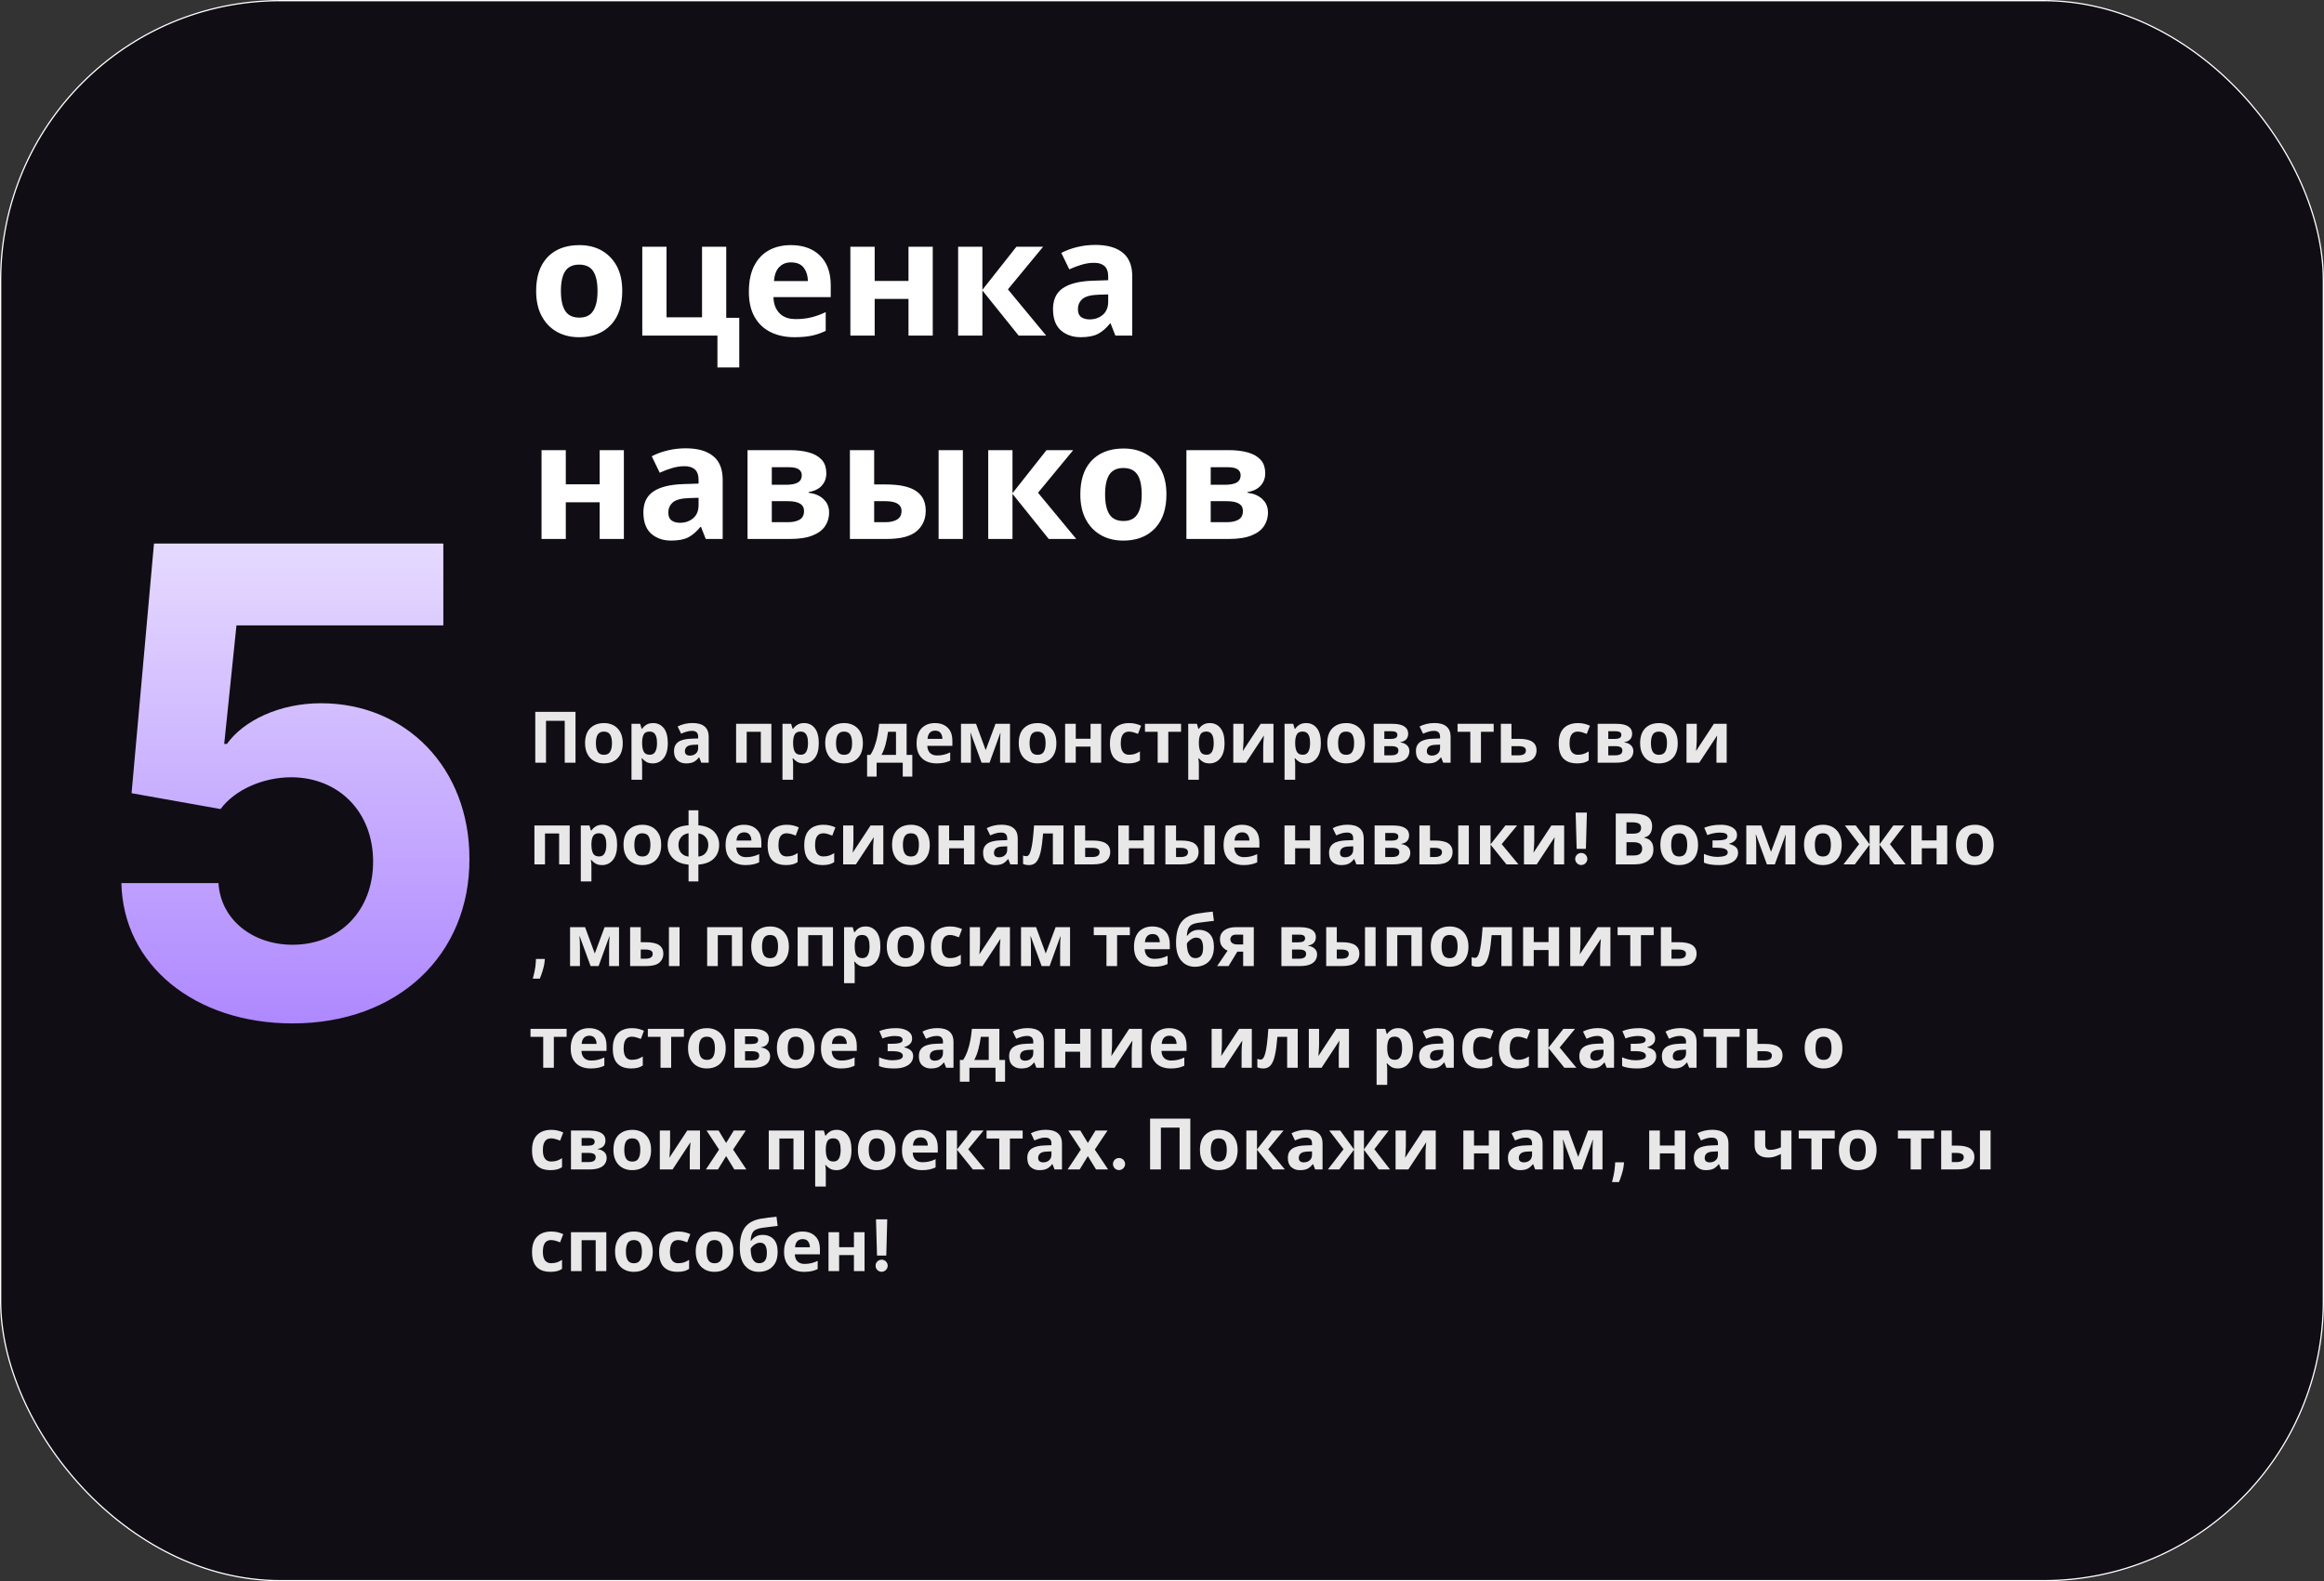 <svg width="457" height="311" viewBox="0 0 457 311" fill="none" xmlns="http://www.w3.org/2000/svg" xmlns:xlink="http://www.w3.org/1999/xlink">
	<rect x="0" y="0" width="457" height="311" fill="#333333" stroke="none"/>
	<desc>
			Created with Pixso.
	</desc>
	<defs>
		<linearGradient x1="55.5" y1="64" x2="55.5" y2="243" id="paint_linear_2114_376_0" gradientUnits="userSpaceOnUse">
			<stop stop-color="#FFFFFF"/>
			<stop offset="1" stop-color="#9664FF"/>
		</linearGradient>
	</defs>
	<rect id="Rectangle 3468365" rx="55" width="457" height="311" fill="#100D14" fill-opacity="1"/>
	<rect id="Rectangle 3468365" x="0.125" y="0.125" rx="55" width="456.75" height="310.75" stroke="#FFFFFF" stroke-opacity="1" stroke-width="0.25"/>
	<path id="5" d="M92.31 168.96C92.37 187.78 78.28 201.28 57.53 201.28C38.28 201.28 24.21 189.78 23.87 173.68L42.96 173.68C43.4 180.9 49.71 185.81 57.53 185.81C66.78 185.81 73.37 179.12 73.37 169.46C73.37 159.68 66.62 152.9 57.28 152.87C51.78 152.87 46.21 155.28 43.37 159.12L25.87 156L30.28 106.9L87.18 106.9L87.18 123L46.5 123L44.09 146.31L44.62 146.31C47.9 141.71 54.96 138.31 63.12 138.31C79.9 138.31 92.37 151.12 92.31 168.96Z" fill="url(#paint_linear_2114_376_0)" fill-opacity="1" fill-rule="evenodd"/>
	<path id="оценка навыков" d="M220.78 49.7Q218.91 48.17 215.39 48.17Q213.53 48.17 211.82 48.59Q210.11 49 208.7 49.74L210.27 52.97Q211.48 52.42 212.7 52.06Q213.3 51.88 213.92 51.78Q214.55 51.69 215.19 51.69Q216.46 51.69 217.18 52.32Q217.19 52.33 217.19 52.33Q217.23 52.37 217.27 52.4Q217.92 53.05 217.92 54.35L217.92 55.11L214.87 55.21Q210.97 55.34 209.02 56.67Q208.4 57.09 207.98 57.66Q207.07 58.88 207.07 60.78Q207.07 63.37 208.36 64.73Q208.48 64.85 208.6 64.96Q208.98 65.3 209.42 65.55Q210.72 66.32 212.47 66.32Q214.65 66.32 215.9 65.67Q217.15 65.03 218.27 63.63L218.4 63.63L219.33 66L222.65 66L222.65 54.35Q222.65 51.76 221.37 50.27Q221.1 49.96 220.78 49.7ZM120.34 63.66Q122.36 61.32 122.36 57.23Q122.36 54.32 121.28 52.32Q120.56 51 119.49 50.09Q118.94 49.62 118.3 49.26Q118.26 49.24 118.21 49.21Q116.35 48.21 113.95 48.21Q110.74 48.21 108.64 49.73Q108.14 50.09 107.71 50.54Q107.59 50.66 107.49 50.78Q105.43 53.09 105.43 57.23Q105.43 60.14 106.52 62.17Q107.27 63.57 108.41 64.51Q108.92 64.93 109.51 65.26Q109.65 65.34 109.79 65.41Q111.59 66.32 113.85 66.32Q116.91 66.32 118.97 64.89Q119.56 64.48 120.07 63.95Q120.21 63.81 120.34 63.66ZM160.51 49.65Q158.54 48.21 155.51 48.21Q153.05 48.21 151.19 49.23Q150.68 49.51 150.23 49.87Q149.05 50.81 148.3 52.28Q147.26 54.32 147.26 57.39Q147.26 60.39 148.41 62.38Q149.07 63.52 150.01 64.32Q150.72 64.92 151.58 65.34Q153.59 66.32 156.22 66.32Q158.23 66.32 159.66 66.01Q160.82 65.76 161.89 65.29Q162.13 65.18 162.37 65.07L162.37 61.39Q160.89 62.09 159.51 62.42Q158.14 62.76 156.44 62.76Q154.74 62.76 153.66 61.94Q153.46 61.79 153.29 61.61Q153.16 61.48 153.04 61.33Q152.15 60.22 152.09 58.44L163.36 58.44L163.36 56.14Q163.36 52.78 161.71 50.78Q161.49 50.51 161.24 50.27Q160.89 49.93 160.51 49.65ZM141.08 72.27L145.37 72.27L145.37 62.51L142.81 62.51L142.81 48.53L138.05 48.53L138.05 62.41L131.07 62.41L131.07 48.53L126.3 48.53L126.3 66L141.08 66L141.08 72.27ZM172 55.25L172 48.53L167.22 48.53L167.22 66L172 66L172 58.79L178.65 58.79L178.65 66L183.42 66L183.42 48.53L178.65 48.53L178.65 55.25L172 55.25ZM205.12 48.53L199.87 48.53L193.18 57L193.18 48.53L188.41 48.53L188.41 66L193.18 66L193.18 57.13L200.31 66L205.72 66L198.2 56.91L205.12 48.53ZM154.01 51.94Q154.69 51.6 155.55 51.6Q156.91 51.6 157.7 52.27Q157.88 52.44 158.04 52.64Q158.07 52.68 158.1 52.72Q158.84 53.74 158.87 55.28L152.19 55.28Q152.35 53.39 153.26 52.5Q153.6 52.16 154.01 51.94ZM111.14 61.14Q110.3 59.82 110.3 57.23Q110.3 54.64 111.14 53.34Q111.39 52.96 111.72 52.7Q112.54 52.04 113.89 52.04Q115.27 52.04 116.1 52.72Q116.42 52.98 116.65 53.34Q117.5 54.64 117.5 57.23Q117.5 59.82 116.65 61.14Q116.38 61.56 116.02 61.85Q115.21 62.47 113.92 62.47Q112.56 62.47 111.73 61.81Q111.39 61.53 111.14 61.14ZM212.86 58.8Q213.75 58.03 216.06 57.96L217.92 57.9L217.92 59.34Q217.92 60.57 217.34 61.39Q217.13 61.68 216.86 61.92Q216.54 62.19 216.17 62.38Q215.34 62.82 214.27 62.82Q213.25 62.82 212.61 62.36Q212.51 62.29 212.43 62.21Q211.97 61.74 211.97 60.81Q211.97 60.09 212.27 59.53Q212.48 59.12 212.86 58.8ZM140.23 89.7Q138.37 88.17 134.84 88.17Q132.98 88.17 131.27 88.59Q129.56 89 128.16 89.74L129.73 92.97Q130.94 92.42 132.16 92.06Q132.76 91.88 133.38 91.78Q134 91.69 134.65 91.69Q135.92 91.69 136.64 92.32Q136.64 92.33 136.65 92.33Q136.69 92.37 136.72 92.4Q137.37 93.05 137.37 94.35L137.37 95.11L134.33 95.21Q130.43 95.34 128.48 96.67Q127.86 97.09 127.43 97.66Q126.52 98.88 126.52 100.78Q126.52 103.37 127.82 104.73Q127.93 104.85 128.05 104.96Q128.44 105.3 128.87 105.55Q130.18 106.32 131.93 106.32Q134.11 106.32 135.35 105.68Q136.6 105.03 137.73 103.63L137.85 103.63L138.78 106L142.11 106L142.11 94.35Q142.11 91.76 140.83 90.27Q140.56 89.96 140.23 89.7ZM227.34 103.66Q229.37 101.32 229.37 97.23Q229.37 94.32 228.28 92.32Q227.57 91 226.5 90.09Q225.95 89.62 225.31 89.26Q225.26 89.24 225.22 89.21Q223.36 88.21 220.96 88.21Q217.75 88.21 215.65 89.73Q215.15 90.09 214.71 90.54Q214.6 90.66 214.49 90.78Q212.44 93.09 212.44 97.23Q212.44 100.14 213.53 102.18Q214.28 103.58 215.42 104.51Q215.93 104.93 216.52 105.26Q216.66 105.34 216.79 105.41Q218.6 106.32 220.86 106.32Q223.92 106.32 225.98 104.89Q226.57 104.48 227.08 103.95Q227.22 103.81 227.34 103.66ZM111.26 95.25L111.26 88.53L106.49 88.53L106.49 106L111.26 106L111.26 98.79L117.92 98.79L117.92 106L122.68 106L122.68 88.53L117.92 88.53L117.92 95.25L111.26 95.25ZM162.15 94.7Q162.49 93.98 162.49 93.1Q162.49 91.57 161.75 90.62Q161.66 90.49 161.55 90.38Q160.6 89.39 158.98 88.96Q157.37 88.53 155.32 88.53L147 88.53L147 106L155.32 106Q158.08 106 159.77 105.32Q161.47 104.65 162.25 103.47Q162.51 103.08 162.69 102.64Q163.04 101.78 163.04 100.78Q163.04 99.85 162.66 99.11Q162.39 98.58 161.93 98.16Q161.89 98.13 161.86 98.09Q160.77 97.12 159 96.91L159 96.78Q160.73 96.49 161.61 95.5Q161.94 95.13 162.15 94.7ZM167.13 88.53L167.13 106L174.36 106Q178.46 106 180.24 104.48Q180.96 103.87 181.39 103.1Q182.04 101.95 182.04 100.43Q182.04 98.81 181.29 97.7Q180.84 97.04 180.12 96.56Q178.21 95.28 174.21 95.28L171.9 95.28L171.9 88.53L167.13 88.53ZM184.57 88.53L184.57 106L189.34 106L189.34 88.53L184.57 88.53ZM211.04 88.53L205.79 88.53L199.1 97L199.1 88.53L194.33 88.53L194.33 106L199.1 106L199.1 97.13L206.23 106L211.64 106L204.12 96.91L211.04 88.53ZM248.45 94.7Q248.8 93.98 248.8 93.1Q248.8 91.57 248.06 90.62Q247.96 90.49 247.85 90.38Q246.91 89.39 245.29 88.96Q243.68 88.53 241.62 88.53L233.3 88.53L233.3 106L241.62 106Q244.38 106 246.08 105.32Q247.77 104.65 248.55 103.47Q248.82 103.08 248.99 102.64Q249.34 101.78 249.34 100.78Q249.34 99.85 248.96 99.11Q248.69 98.58 248.23 98.16Q248.2 98.13 248.16 98.09Q247.07 97.12 245.3 96.91L245.3 96.78Q247.04 96.49 247.91 95.5Q248.25 95.13 248.45 94.7ZM157.45 92.7Q157.66 93.02 157.66 93.48Q157.66 94.07 157.38 94.47Q157.19 94.73 156.87 94.91Q156.09 95.34 154.59 95.34L151.77 95.34L151.77 91.89L155.13 91.89Q156.94 91.89 157.45 92.7ZM243.75 92.7Q243.96 93.02 243.96 93.48Q243.96 94.07 243.68 94.47Q243.49 94.73 243.18 94.91Q242.4 95.34 240.89 95.34L238.08 95.34L238.08 91.89L241.44 91.89Q243.24 91.89 243.75 92.7ZM218.15 101.14Q217.31 99.82 217.31 97.23Q217.31 94.64 218.15 93.34Q218.4 92.96 218.73 92.7Q219.55 92.04 220.89 92.04Q222.28 92.04 223.11 92.72Q223.42 92.98 223.66 93.34Q224.51 94.64 224.51 97.23Q224.51 99.82 223.66 101.14Q223.39 101.56 223.02 101.85Q222.22 102.47 220.93 102.47Q219.57 102.47 218.74 101.81Q218.4 101.53 218.15 101.14ZM132.31 98.8Q133.21 98.03 135.52 97.96L137.37 97.9L137.37 99.34Q137.37 100.57 136.8 101.39Q136.59 101.68 136.31 101.92Q135.99 102.19 135.63 102.38Q134.79 102.82 133.73 102.82Q132.7 102.82 132.06 102.36Q131.97 102.3 131.89 102.21Q131.42 101.74 131.42 100.81Q131.42 100.09 131.72 99.53Q131.94 99.12 132.31 98.8ZM157.82 99.5Q158.11 99.92 158.11 100.53Q158.11 101.29 157.74 101.77Q157.54 102.03 157.23 102.21Q156.35 102.7 155 102.7L151.77 102.7L151.77 98.57L154.91 98.57Q156.51 98.57 157.3 99.04Q157.63 99.23 157.82 99.5ZM176.39 102.19Q175.52 102.7 174.1 102.7L171.9 102.7L171.9 98.57L174.04 98.57Q176.44 98.57 177.06 99.62Q177.28 99.99 177.28 100.49Q177.28 101.26 176.91 101.74Q176.7 102.01 176.39 102.19ZM244.13 99.5Q244.41 99.92 244.41 100.53Q244.41 101.29 244.04 101.77Q243.84 102.03 243.53 102.21Q242.66 102.7 241.3 102.7L238.08 102.7L238.08 98.57L241.21 98.57Q242.81 98.57 243.61 99.04Q243.93 99.23 244.13 99.5Z" fill="#FFFFFF" fill-opacity="1" fill-rule="evenodd"/>
	<path id="Пора продемонстрировать свои профессиональные навыки! Возможно, мы попросим тебя выполнить тестовое задание или рассказать о своих проектах. Покажи нам, на что ты способен!" d="M105.26 140L105.26 150L107.37 150L107.37 141.77L111.05 141.77L111.05 150L113.17 150L113.17 140L105.26 140ZM138.54 142.87Q137.72 142.2 136.18 142.2Q135.37 142.2 134.62 142.38Q133.87 142.56 133.25 142.88L133.94 144.3Q134.47 144.06 135 143.9Q135.27 143.82 135.54 143.78Q135.81 143.74 136.1 143.74Q136.65 143.74 136.97 144.01Q136.97 144.02 136.97 144.02Q136.99 144.03 137 144.05Q137.29 144.33 137.29 144.9L137.29 145.23L135.96 145.28Q134.25 145.33 133.39 145.91Q133.12 146.1 132.94 146.35Q132.54 146.88 132.54 147.71Q132.54 148.85 133.11 149.44Q133.16 149.49 133.21 149.54Q133.38 149.69 133.57 149.8Q134.14 150.14 134.91 150.14Q135.86 150.14 136.4 149.86Q136.95 149.58 137.44 148.96L137.5 148.96L137.9 150L139.36 150L139.36 144.9Q139.36 143.77 138.8 143.12Q138.68 142.98 138.54 142.87ZM284.43 142.87Q283.62 142.2 282.07 142.2Q281.26 142.2 280.51 142.38Q279.76 142.56 279.15 142.88L279.84 144.3Q280.37 144.06 280.9 143.9Q281.16 143.82 281.43 143.78Q281.71 143.74 281.99 143.74Q282.54 143.74 282.86 144.01L282.86 144.02Q282.88 144.03 282.9 144.05Q283.18 144.33 283.18 144.9L283.18 145.23L281.85 145.28Q280.14 145.33 279.29 145.91Q279.02 146.1 278.83 146.35Q278.43 146.88 278.43 147.71Q278.43 148.85 279 149.44Q279.05 149.49 279.1 149.54Q279.27 149.69 279.46 149.8Q280.03 150.14 280.8 150.14Q281.75 150.14 282.3 149.86Q282.84 149.58 283.34 148.96L283.39 148.96L283.8 150L285.25 150L285.25 144.9Q285.25 143.77 284.69 143.12Q284.57 142.98 284.43 142.87ZM121.57 148.97Q122.46 147.95 122.46 146.16Q122.46 144.89 121.99 144.01Q121.67 143.43 121.21 143.04Q120.97 142.83 120.68 142.67Q120.66 142.66 120.64 142.65Q119.83 142.21 118.78 142.21Q117.38 142.21 116.46 142.88Q116.24 143.04 116.05 143.23Q116 143.28 115.95 143.34Q115.05 144.35 115.05 146.16Q115.05 147.43 115.53 148.32Q115.86 148.94 116.36 149.35Q116.58 149.53 116.84 149.67Q116.9 149.71 116.96 149.74Q117.75 150.14 118.74 150.14Q120.08 150.14 120.98 149.51Q121.24 149.33 121.46 149.1Q121.52 149.04 121.57 148.97ZM129.63 142.47Q129.1 142.21 128.44 142.21Q127.61 142.21 127.09 142.55Q126.58 142.88 126.27 143.34L126.17 143.34L125.88 142.35L124.18 142.35L124.18 153.36L126.27 153.36L126.27 150.28Q126.27 149.74 126.16 149.15L126.27 149.15Q126.58 149.53 127.07 149.83Q127.56 150.14 128.38 150.14Q129 150.14 129.51 149.9Q130.07 149.65 130.49 149.12Q131.32 148.11 131.32 146.16Q131.32 144.21 130.53 143.21Q130.13 142.72 129.63 142.47ZM159.32 142.47Q158.79 142.21 158.13 142.21Q157.31 142.21 156.79 142.55Q156.27 142.88 155.96 143.34L155.86 143.34L155.57 142.35L153.87 142.35L153.87 153.36L155.96 153.36L155.96 150.28Q155.96 149.74 155.85 149.15L155.96 149.15Q156.27 149.53 156.76 149.83Q157.25 150.14 158.07 150.14Q158.69 150.14 159.21 149.9Q159.76 149.65 160.19 149.12Q161.01 148.11 161.01 146.16Q161.01 144.21 160.22 143.21Q159.83 142.72 159.32 142.47ZM168.8 148.97Q169.68 147.95 169.68 146.16Q169.68 144.89 169.21 144.01Q168.89 143.43 168.43 143.04Q168.19 142.83 167.9 142.67Q167.88 142.66 167.86 142.65Q167.05 142.21 166 142.21Q164.6 142.21 163.68 142.88Q163.46 143.04 163.27 143.23Q163.22 143.28 163.17 143.34Q162.27 144.35 162.27 146.16Q162.27 147.43 162.75 148.32Q163.08 148.94 163.58 149.35Q163.8 149.53 164.06 149.67Q164.12 149.71 164.18 149.74Q164.97 150.14 165.96 150.14Q167.3 150.14 168.2 149.51Q168.46 149.33 168.68 149.1Q168.74 149.04 168.8 148.97ZM186.03 142.84Q185.17 142.21 183.85 142.21Q182.77 142.21 181.96 142.66Q181.74 142.78 181.54 142.94Q181.02 143.35 180.69 144Q180.24 144.89 180.24 146.23Q180.24 147.54 180.74 148.41Q181.03 148.91 181.44 149.26Q181.75 149.53 182.13 149.71Q183.01 150.14 184.16 150.14Q185.04 150.14 185.66 150Q186.17 149.89 186.64 149.69Q186.74 149.64 186.85 149.59L186.85 147.98Q186.2 148.29 185.6 148.43Q185 148.58 184.26 148.58Q183.51 148.58 183.04 148.22Q182.95 148.16 182.88 148.08Q182.82 148.02 182.77 147.96Q182.38 147.47 182.35 146.69L187.28 146.69L187.28 145.68Q187.28 144.21 186.56 143.34Q186.46 143.22 186.36 143.12Q186.2 142.97 186.03 142.84ZM206.85 148.97Q207.73 147.95 207.73 146.16Q207.73 144.89 207.26 144.01Q206.95 143.43 206.48 143.04Q206.24 142.83 205.96 142.67Q205.94 142.66 205.92 142.65Q205.1 142.21 204.05 142.21Q202.65 142.21 201.73 142.88Q201.51 143.04 201.32 143.23Q201.27 143.28 201.22 143.34Q200.33 144.35 200.33 146.16Q200.33 147.43 200.8 148.32Q201.13 148.94 201.63 149.35Q201.85 149.53 202.11 149.67Q202.17 149.71 202.23 149.74Q203.02 150.14 204.01 150.14Q205.35 150.14 206.25 149.51Q206.51 149.33 206.73 149.1Q206.79 149.04 206.85 148.97ZM219.41 149.39Q220.31 150.14 221.83 150.14Q222.63 150.14 223.15 150Q223.18 149.99 223.21 149.99Q223.71 149.85 224.16 149.56L224.16 147.78Q223.68 148.09 223.18 148.27Q222.67 148.44 222.01 148.44Q221.52 148.44 221.17 148.22Q220.97 148.09 220.82 147.9Q220.39 147.35 220.39 146.2Q220.39 144.65 221.12 144.14Q221.48 143.89 222.01 143.89Q222.43 143.89 222.86 144.02Q223.29 144.14 223.78 144.34L224.39 142.73Q223.96 142.52 223.38 142.37Q222.8 142.21 222.01 142.21Q220.91 142.21 220.06 142.63Q219.78 142.77 219.54 142.96Q219.06 143.34 218.74 143.93Q218.26 144.81 218.26 146.22Q218.26 148.25 219.19 149.19Q219.29 149.3 219.41 149.39ZM239.1 142.47Q238.58 142.21 237.92 142.21Q237.09 142.21 236.57 142.55Q236.06 142.88 235.75 143.34L235.65 143.34L235.36 142.35L233.66 142.35L233.66 153.36L235.75 153.36L235.75 150.28Q235.75 149.74 235.64 149.15L235.75 149.15Q236.06 149.53 236.55 149.83Q237.04 150.14 237.86 150.14Q238.48 150.14 238.99 149.9Q239.55 149.65 239.97 149.12Q240.8 148.11 240.8 146.16Q240.8 144.21 240 143.21Q239.61 142.72 239.1 142.47ZM258.05 142.47Q257.52 142.21 256.86 142.21Q256.03 142.21 255.51 142.55Q255 142.88 254.69 143.34L254.59 143.34L254.3 142.35L252.6 142.35L252.6 153.36L254.69 153.36L254.69 150.28Q254.69 149.74 254.58 149.15L254.69 149.15Q255 149.53 255.49 149.83Q255.98 150.14 256.8 150.14Q257.42 150.14 257.93 149.9Q258.49 149.65 258.92 149.12Q259.74 148.11 259.74 146.16Q259.74 144.21 258.95 143.21Q258.56 142.72 258.05 142.47ZM267.52 148.97Q268.41 147.95 268.41 146.16Q268.41 144.89 267.93 144.01Q267.62 143.43 267.15 143.04Q266.91 142.83 266.63 142.67Q266.61 142.66 266.59 142.65Q265.78 142.21 264.73 142.21Q263.33 142.21 262.41 142.88Q262.19 143.04 262 143.23Q261.95 143.28 261.9 143.34Q261 144.35 261 146.16Q261 147.43 261.48 148.32Q261.81 148.94 262.3 149.35Q262.53 149.53 262.79 149.67Q262.85 149.71 262.91 149.74Q263.7 150.14 264.69 150.14Q266.02 150.14 266.93 149.51Q267.19 149.33 267.41 149.1Q267.47 149.04 267.52 148.97ZM307.66 149.39Q308.57 150.14 310.09 150.14Q310.88 150.14 311.41 150Q311.44 149.99 311.47 149.99Q311.96 149.85 312.41 149.56L312.41 147.78Q311.93 148.09 311.43 148.27Q310.93 148.44 310.27 148.44Q309.78 148.44 309.43 148.22Q309.23 148.09 309.07 147.9Q308.64 147.35 308.64 146.2Q308.64 144.65 309.37 144.14Q309.73 143.89 310.27 143.89Q310.69 143.89 311.12 144.02Q311.54 144.14 312.03 144.34L312.65 142.73Q312.21 142.52 311.63 142.37Q311.05 142.21 310.27 142.21Q309.16 142.21 308.31 142.63Q308.04 142.77 307.8 142.96Q307.31 143.34 306.99 143.93Q306.51 144.81 306.51 146.22Q306.51 148.25 307.44 149.19Q307.55 149.3 307.66 149.39ZM329.04 148.97Q329.92 147.95 329.92 146.16Q329.92 144.89 329.45 144.01Q329.14 143.43 328.67 143.04Q328.43 142.83 328.15 142.67Q328.13 142.66 328.11 142.65Q327.29 142.21 326.24 142.21Q324.84 142.21 323.92 142.88Q323.7 143.04 323.51 143.23Q323.46 143.28 323.42 143.34Q322.52 144.35 322.52 146.16Q322.52 147.43 322.99 148.32Q323.32 148.94 323.82 149.35Q324.04 149.53 324.3 149.67Q324.36 149.71 324.42 149.74Q325.21 150.14 326.2 150.14Q327.54 150.14 328.44 149.51Q328.7 149.33 328.92 149.1Q328.98 149.04 329.04 148.97ZM151.69 150L151.69 142.35L144.75 142.35L144.75 150L146.83 150L146.83 143.92L149.61 143.92L149.61 150L151.69 150ZM178.28 148.47L178.28 142.35L172.88 142.35Q172.87 142.39 172.87 142.43Q172.77 143.52 172.56 144.61Q172.36 145.73 172 146.71Q171.66 147.7 171.15 148.47L170.51 148.47L170.51 152.74L172.38 152.74L172.38 150L177.52 150L177.52 152.74L179.4 152.74L179.4 148.47L178.28 148.47ZM198.61 150L198.61 142.35L195.76 142.35L193.83 147.53L191.93 142.35L188.97 142.35L188.97 150L190.92 150L190.92 146.3Q190.92 145.67 190.9 145.14Q190.88 144.62 190.82 144.16L190.88 144.16L193.02 150L194.59 150L196.7 144.17L196.74 144.17Q196.7 144.62 196.68 145.15Q196.66 145.68 196.66 146.24L196.66 150L198.61 150ZM211.54 145.29L211.54 142.35L209.45 142.35L209.45 150L211.54 150L211.54 146.84L214.45 146.84L214.45 150L216.54 150L216.54 142.35L214.45 142.35L214.45 145.29L211.54 145.29ZM229.74 143.92L232.25 143.92L232.25 142.35L225.15 142.35L225.15 143.92L227.65 143.92L227.65 150L229.74 150L229.74 143.92ZM244.52 145.97Q244.54 145.61 244.54 145.37L244.54 142.35L242.52 142.35L242.52 150L245.03 150L248.54 144.65Q248.53 144.86 248.49 145.26Q248.46 145.65 248.43 146.11Q248.4 146.56 248.4 146.94L248.4 150L250.42 150L250.42 142.35L247.91 142.35L244.39 147.71Q244.4 147.6 244.43 147.32Q244.46 147.04 244.48 146.68Q244.5 146.31 244.52 145.97ZM276.76 145.05Q276.91 144.74 276.91 144.35Q276.91 143.68 276.58 143.27Q276.54 143.21 276.49 143.16Q276.08 142.73 275.37 142.54Q274.67 142.35 273.77 142.35L270.13 142.35L270.13 150L273.77 150Q274.98 150 275.72 149.7Q276.46 149.41 276.8 148.89Q276.92 148.72 276.99 148.53Q277.15 148.15 277.15 147.71Q277.15 147.3 276.98 146.98Q276.86 146.75 276.66 146.57Q276.65 146.55 276.63 146.54Q276.15 146.11 275.38 146.02L275.38 145.96Q276.14 145.84 276.52 145.41Q276.67 145.24 276.76 145.05ZM291.22 143.92L293.72 143.92L293.72 142.35L286.62 142.35L286.62 143.92L289.13 143.92L289.13 150L291.22 150L291.22 143.92ZM301.3 145.87Q300.46 145.31 298.69 145.31L297.22 145.31L297.22 142.35L295.13 142.35L295.13 150L298.77 150Q300.58 150 301.37 149.33Q301.68 149.07 301.87 148.73Q302.15 148.22 302.15 147.56Q302.15 146.86 301.83 146.38Q301.63 146.08 301.3 145.87ZM320.8 145.05Q320.95 144.74 320.95 144.35Q320.95 143.68 320.63 143.27Q320.58 143.21 320.54 143.16Q320.12 142.73 319.42 142.54Q318.71 142.35 317.81 142.35L314.17 142.35L314.17 150L317.81 150Q319.02 150 319.76 149.7Q320.5 149.41 320.84 148.89Q320.96 148.72 321.04 148.53Q321.19 148.15 321.19 147.71Q321.19 147.3 321.02 146.98Q320.91 146.75 320.7 146.57Q320.69 146.55 320.67 146.54Q320.2 146.11 319.42 146.02L319.42 145.96Q320.18 145.84 320.56 145.41Q320.71 145.24 320.8 145.05ZM333.64 145.97Q333.66 145.61 333.66 145.37L333.66 142.35L331.64 142.35L331.64 150L334.15 150L337.67 144.65Q337.65 144.86 337.62 145.26Q337.58 145.65 337.55 146.11Q337.53 146.56 337.53 146.94L337.53 150L339.54 150L339.54 142.35L337.03 142.35L333.51 147.71Q333.52 147.6 333.55 147.32Q333.58 147.04 333.6 146.68Q333.62 146.31 333.64 145.97ZM183.19 143.85Q183.49 143.7 183.86 143.7Q184.46 143.7 184.8 143.99Q184.89 144.06 184.95 144.15Q184.97 144.17 184.98 144.19Q185.31 144.63 185.32 145.31L182.39 145.31Q182.47 144.48 182.86 144.09Q183.01 143.94 183.19 143.85ZM274.7 144.18Q274.79 144.32 274.79 144.52Q274.79 144.78 274.67 144.95Q274.59 145.07 274.45 145.14Q274.11 145.33 273.45 145.33L272.22 145.33L272.22 143.82L273.69 143.82Q274.48 143.82 274.7 144.18ZM318.75 144.18Q318.83 144.32 318.83 144.52Q318.83 144.78 318.71 144.95Q318.63 145.07 318.49 145.14Q318.15 145.33 317.49 145.33L316.26 145.33L316.26 143.82L317.73 143.82Q318.52 143.82 318.75 144.18ZM126.77 144.2Q127.11 143.88 127.77 143.88Q128.18 143.88 128.47 144.06Q129.2 144.52 129.2 146.13Q129.2 147.25 128.85 147.85Q128.69 148.12 128.46 148.27Q128.18 148.44 127.79 148.44Q127.16 148.44 126.82 148.13Q126.69 148.01 126.6 147.85Q126.27 147.25 126.27 146.15L126.27 145.92Q126.3 144.89 126.63 144.38Q126.69 144.28 126.77 144.2ZM156.47 144.2Q156.81 143.88 157.46 143.88Q157.87 143.88 158.16 144.06Q158.89 144.52 158.89 146.13Q158.89 147.25 158.54 147.85Q158.39 148.12 158.15 148.27Q157.87 148.44 157.49 148.44Q156.86 148.44 156.51 148.13Q156.38 148.01 156.29 147.85Q155.96 147.25 155.96 146.15L155.96 145.92Q155.99 144.89 156.32 144.38Q156.38 144.28 156.47 144.2ZM236.25 144.2Q236.59 143.88 237.25 143.88Q237.65 143.88 237.95 144.06Q238.67 144.52 238.67 146.13Q238.67 147.25 238.33 147.85Q238.17 148.12 237.94 148.27Q237.66 148.44 237.27 148.44Q236.64 148.44 236.3 148.13Q236.17 148.01 236.08 147.85Q235.75 147.25 235.75 146.15L235.75 145.92Q235.78 144.89 236.1 144.38Q236.17 144.28 236.25 144.2ZM255.19 144.2Q255.53 143.88 256.19 143.88Q256.6 143.88 256.89 144.06Q257.62 144.52 257.62 146.13Q257.62 147.25 257.27 147.85Q257.11 148.12 256.88 148.27Q256.6 148.44 256.22 148.44Q255.58 148.44 255.24 148.13Q255.11 148.01 255.02 147.85Q254.69 147.25 254.69 146.15L254.69 145.92Q254.72 144.89 255.05 144.38Q255.11 144.28 255.19 144.2ZM117.55 147.87Q117.18 147.29 117.18 146.16Q117.18 145.03 117.55 144.46Q117.66 144.29 117.81 144.18Q118.16 143.89 118.75 143.89Q119.36 143.89 119.72 144.19Q119.86 144.3 119.96 144.46Q120.34 145.03 120.34 146.16Q120.34 147.29 119.96 147.87Q119.85 148.05 119.68 148.18Q119.33 148.45 118.77 148.45Q118.17 148.45 117.81 148.16Q117.66 148.04 117.55 147.87ZM164.77 147.87Q164.4 147.29 164.4 146.16Q164.4 145.03 164.77 144.46Q164.88 144.29 165.03 144.18Q165.38 143.89 165.97 143.89Q166.58 143.89 166.94 144.19Q167.08 144.3 167.18 144.46Q167.56 145.03 167.56 146.16Q167.56 147.29 167.18 147.87Q167.07 148.05 166.91 148.18Q166.55 148.45 165.99 148.45Q165.39 148.45 165.03 148.16Q164.88 148.04 164.77 147.87ZM202.83 147.87Q202.46 147.29 202.46 146.16Q202.46 145.03 202.83 144.46Q202.93 144.29 203.08 144.18Q203.44 143.89 204.03 143.89Q204.63 143.89 204.99 144.19Q205.13 144.3 205.24 144.46Q205.61 145.03 205.61 146.16Q205.61 147.29 205.24 147.87Q205.12 148.05 204.96 148.18Q204.6 148.45 204.04 148.45Q203.44 148.45 203.08 148.16Q202.93 148.04 202.83 147.87ZM263.5 147.87Q263.13 147.29 263.13 146.16Q263.13 145.03 263.5 144.46Q263.61 144.29 263.75 144.18Q264.11 143.89 264.7 143.89Q265.31 143.89 265.67 144.19Q265.81 144.3 265.91 144.46Q266.28 145.03 266.28 146.16Q266.28 147.29 265.91 147.87Q265.79 148.05 265.63 148.18Q265.28 148.45 264.71 148.45Q264.12 148.45 263.76 148.16Q263.61 148.04 263.5 147.87ZM325.01 147.87Q324.65 147.29 324.65 146.16Q324.65 145.03 325.01 144.46Q325.12 144.29 325.27 144.18Q325.63 143.89 326.22 143.89Q326.82 143.89 327.18 144.19Q327.32 144.3 327.43 144.46Q327.8 145.03 327.8 146.16Q327.8 147.29 327.43 147.87Q327.31 148.05 327.15 148.18Q326.79 148.45 326.23 148.45Q325.63 148.45 325.27 148.16Q325.12 148.04 325.01 147.87ZM174.16 146.33Q174.45 145.19 174.63 143.92L176.19 143.92L176.19 148.47L173.34 148.47Q173.87 147.48 174.16 146.33ZM135.07 146.85Q135.47 146.51 136.48 146.48L137.29 146.45L137.29 147.08Q137.29 147.62 137.03 147.98Q136.95 148.11 136.82 148.21Q136.68 148.33 136.52 148.42Q136.16 148.61 135.69 148.61Q135.25 148.61 134.96 148.41Q134.92 148.38 134.89 148.34Q134.68 148.13 134.68 147.73Q134.68 147.41 134.82 147.17Q134.91 146.99 135.07 146.85ZM280.97 146.85Q281.36 146.51 282.37 146.48L283.18 146.45L283.18 147.08Q283.18 147.62 282.93 147.98Q282.84 148.11 282.72 148.21Q282.58 148.33 282.42 148.42Q282.05 148.61 281.59 148.61Q281.14 148.61 280.86 148.41Q280.82 148.38 280.78 148.34Q280.58 148.13 280.58 147.73Q280.58 147.41 280.71 147.17Q280.8 146.99 280.97 146.85ZM274.87 147.16Q274.99 147.34 274.99 147.6Q274.99 147.94 274.83 148.14Q274.74 148.26 274.6 148.34Q274.22 148.55 273.63 148.55L272.22 148.55L272.22 146.75L273.59 146.75Q274.29 146.75 274.64 146.95Q274.78 147.03 274.87 147.16ZM299.97 147.21Q300.06 147.37 300.06 147.59Q300.06 147.92 299.9 148.14Q299.81 148.25 299.68 148.33Q299.29 148.55 298.68 148.55L297.22 148.55L297.22 146.75L298.65 146.75Q299.7 146.75 299.97 147.21ZM318.91 147.16Q319.03 147.34 319.03 147.6Q319.03 147.94 318.87 148.14Q318.78 148.26 318.65 148.34Q318.26 148.55 317.67 148.55L316.26 148.55L316.26 146.75L317.63 146.75Q318.33 146.75 318.68 146.95Q318.82 147.03 318.91 147.16ZM140.37 163.52Q139.32 162.48 137.33 162.31L137.33 159.36L135.4 159.36L135.4 162.31Q133.28 162.45 132.28 163.49Q132 163.79 131.8 164.13Q131.28 165 131.28 166.17Q131.28 167.14 131.67 167.9Q131.93 168.4 132.35 168.82Q133.42 169.87 135.4 170.05L135.4 173.36L137.33 173.36L137.33 170.05Q139.37 169.88 140.4 168.83Q140.74 168.48 140.97 168.07Q141.42 167.24 141.42 166.17Q141.42 165.15 140.99 164.35Q140.75 163.9 140.37 163.52ZM309.84 159.81L312.05 159.81L311.86 166.94L310.04 166.94L309.84 159.81ZM323.86 160.56Q322.84 160 320.83 160L317.73 160L317.73 170L321.46 170Q323.17 170 324.15 169.23Q324.53 168.92 324.77 168.53Q325.13 167.92 325.13 167.1Q325.13 166.31 324.89 165.84Q324.69 165.43 324.37 165.19Q324.31 165.15 324.25 165.11Q323.84 164.86 323.34 164.76L323.34 164.69Q323.78 164.62 324.1 164.38Q324.32 164.22 324.48 163.98Q324.49 163.97 324.49 163.96Q324.88 163.38 324.88 162.53Q324.88 161.57 324.4 161Q324.18 160.74 323.86 160.56ZM322.35 163.67Q321.99 163.96 321.07 163.96L319.84 163.96L319.84 161.73L320.96 161.73Q321.87 161.73 322.29 161.99Q322.43 162.07 322.53 162.2Q322.71 162.44 322.71 162.81Q322.71 163.23 322.51 163.5Q322.44 163.59 322.35 163.67ZM199.31 162.87Q198.5 162.2 196.96 162.2Q196.14 162.2 195.39 162.38Q194.64 162.56 194.03 162.88L194.72 164.3Q195.25 164.06 195.78 163.9Q196.04 163.82 196.31 163.78Q196.59 163.74 196.87 163.74Q197.43 163.74 197.74 164.01Q197.74 164.02 197.75 164.02Q197.76 164.03 197.78 164.05Q198.06 164.33 198.06 164.9L198.06 165.23L196.73 165.28Q195.02 165.33 194.17 165.91Q193.9 166.1 193.71 166.35Q193.32 166.88 193.32 167.71Q193.32 168.85 193.88 169.44Q193.93 169.49 193.99 169.54Q194.15 169.69 194.34 169.8Q194.91 170.14 195.68 170.14Q196.63 170.14 197.18 169.86Q197.72 169.58 198.22 168.96L198.27 168.96L198.68 170L200.13 170L200.13 164.9Q200.13 163.77 199.57 163.12Q199.46 162.98 199.31 162.87ZM267.35 162.87Q266.54 162.2 264.99 162.2Q264.18 162.2 263.43 162.38Q262.68 162.56 262.07 162.88L262.76 164.3Q263.28 164.06 263.82 163.9Q264.08 163.82 264.35 163.78Q264.63 163.74 264.91 163.74Q265.46 163.74 265.78 164.01L265.78 164.02Q265.8 164.03 265.82 164.05Q266.1 164.33 266.1 164.9L266.1 165.23L264.77 165.28Q263.06 165.33 262.21 165.91Q261.94 166.1 261.75 166.35Q261.35 166.88 261.35 167.71Q261.35 168.85 261.92 169.44Q261.97 169.49 262.02 169.54Q262.19 169.69 262.38 169.8Q262.95 170.14 263.72 170.14Q264.67 170.14 265.22 169.86Q265.76 169.58 266.26 168.96L266.31 168.96L266.72 170L268.17 170L268.17 164.9Q268.17 163.77 267.61 163.12Q267.49 162.98 267.35 162.87ZM119.66 162.47Q119.13 162.21 118.47 162.21Q117.65 162.21 117.13 162.55Q116.61 162.88 116.3 163.34L116.2 163.34L115.91 162.35L114.21 162.35L114.21 173.36L116.3 173.36L116.3 170.28Q116.3 169.74 116.19 169.15L116.3 169.15Q116.61 169.53 117.1 169.83Q117.59 170.14 118.41 170.14Q119.03 170.14 119.55 169.9Q120.1 169.65 120.53 169.12Q121.35 168.11 121.35 166.16Q121.35 164.21 120.56 163.21Q120.17 162.72 119.66 162.47ZM129.13 168.97Q130.02 167.95 130.02 166.16Q130.02 164.89 129.55 164.01Q129.23 163.43 128.77 163.04Q128.53 162.83 128.24 162.67Q128.22 162.66 128.2 162.65Q127.39 162.21 126.34 162.21Q124.94 162.21 124.02 162.88Q123.8 163.04 123.61 163.23Q123.56 163.28 123.51 163.34Q122.61 164.35 122.61 166.16Q122.61 167.43 123.09 168.32Q123.42 168.94 123.92 169.35Q124.14 169.53 124.4 169.67Q124.46 169.71 124.52 169.74Q125.31 170.14 126.3 170.14Q127.64 170.14 128.54 169.51Q128.8 169.33 129.02 169.1Q129.08 169.04 129.13 168.97ZM148.47 162.84Q147.61 162.21 146.29 162.21Q145.21 162.21 144.4 162.66Q144.17 162.78 143.98 162.94Q143.46 163.35 143.13 164Q142.68 164.89 142.68 166.23Q142.68 167.54 143.18 168.41Q143.47 168.91 143.88 169.26Q144.19 169.53 144.57 169.71Q145.45 170.14 146.6 170.14Q147.48 170.14 148.1 170Q148.61 169.89 149.08 169.69Q149.18 169.64 149.29 169.59L149.29 167.98Q148.64 168.29 148.04 168.43Q147.44 168.58 146.7 168.58Q145.95 168.58 145.48 168.22Q145.39 168.16 145.32 168.08Q145.26 168.02 145.21 167.96Q144.82 167.47 144.79 166.69L149.72 166.69L149.72 165.68Q149.72 164.21 149 163.34Q148.9 163.22 148.79 163.12Q148.64 162.97 148.47 162.84ZM152.1 169.39Q153 170.14 154.52 170.14Q155.32 170.14 155.84 170Q155.87 169.99 155.9 169.99Q156.4 169.85 156.85 169.56L156.85 167.78Q156.37 168.09 155.87 168.27Q155.36 168.44 154.7 168.44Q154.21 168.44 153.86 168.22Q153.66 168.09 153.51 167.9Q153.08 167.35 153.08 166.2Q153.08 164.65 153.81 164.14Q154.17 163.89 154.7 163.89Q155.12 163.89 155.55 164.02Q155.98 164.14 156.47 164.34L157.08 162.73Q156.65 162.52 156.07 162.37Q155.49 162.21 154.7 162.21Q153.6 162.21 152.75 162.63Q152.47 162.77 152.23 162.96Q151.75 163.34 151.42 163.93Q150.95 164.81 150.95 166.22Q150.95 168.25 151.88 169.19Q151.98 169.3 152.1 169.39ZM159.29 169.39Q160.2 170.14 161.72 170.14Q162.51 170.14 163.04 170Q163.07 169.99 163.1 169.99Q163.59 169.85 164.04 169.56L164.04 167.78Q163.56 168.09 163.06 168.27Q162.56 168.44 161.9 168.44Q161.41 168.44 161.06 168.22Q160.86 168.09 160.7 167.9Q160.28 167.35 160.28 166.2Q160.28 164.65 161 164.14Q161.36 163.89 161.9 163.89Q162.32 163.89 162.75 164.02Q163.17 164.14 163.66 164.34L164.28 162.73Q163.84 162.52 163.26 162.37Q162.68 162.21 161.9 162.21Q160.79 162.21 159.94 162.63Q159.67 162.77 159.43 162.96Q158.94 163.34 158.62 163.93Q158.15 164.81 158.15 166.22Q158.15 168.25 159.08 169.19Q159.18 169.3 159.29 169.39ZM181.94 168.97Q182.83 167.95 182.83 166.16Q182.83 164.89 182.35 164.01Q182.04 163.43 181.57 163.04Q181.33 162.83 181.05 162.67Q181.03 162.66 181.01 162.65Q180.2 162.21 179.15 162.21Q177.75 162.21 176.83 162.88Q176.61 163.04 176.42 163.23Q176.37 163.28 176.32 163.34Q175.42 164.35 175.42 166.16Q175.42 167.43 175.9 168.32Q176.23 168.94 176.72 169.35Q176.95 169.53 177.21 169.67Q177.27 169.71 177.33 169.74Q178.12 170.14 179.11 170.14Q180.44 170.14 181.35 169.51Q181.6 169.33 181.83 169.1Q181.89 169.04 181.94 168.97ZM246.4 162.84Q245.54 162.21 244.22 162.21Q243.14 162.21 242.33 162.66Q242.11 162.78 241.91 162.94Q241.39 163.35 241.06 164Q240.61 164.89 240.61 166.23Q240.61 167.54 241.11 168.41Q241.4 168.91 241.81 169.26Q242.12 169.53 242.5 169.71Q243.38 170.14 244.53 170.14Q245.41 170.14 246.03 170Q246.54 169.89 247.01 169.69Q247.11 169.64 247.22 169.59L247.22 167.98Q246.57 168.29 245.97 168.43Q245.37 168.58 244.63 168.58Q243.88 168.58 243.41 168.22Q243.32 168.16 243.25 168.08Q243.19 168.02 243.14 167.96Q242.75 167.47 242.72 166.69L247.65 166.69L247.65 165.68Q247.65 164.21 246.93 163.34Q246.83 163.22 246.72 163.12Q246.57 162.97 246.4 162.84ZM333.02 168.97Q333.91 167.95 333.91 166.16Q333.91 164.89 333.43 164.01Q333.12 163.43 332.65 163.04Q332.41 162.83 332.13 162.67Q332.11 162.66 332.09 162.65Q331.28 162.21 330.23 162.21Q328.82 162.21 327.91 162.88Q327.69 163.04 327.5 163.23Q327.45 163.28 327.4 163.34Q326.5 164.35 326.5 166.16Q326.5 167.43 326.98 168.32Q327.31 168.94 327.8 169.35Q328.03 169.53 328.29 169.67Q328.35 169.71 328.41 169.74Q329.2 170.14 330.19 170.14Q331.52 170.14 332.42 169.51Q332.68 169.33 332.91 169.1Q332.97 169.04 333.02 168.97ZM339.96 162.43Q339.24 162.21 338.42 162.21Q337.35 162.21 336.57 162.37Q335.79 162.53 335.13 162.79L335.74 164.24Q336.32 164 336.96 163.88Q337.6 163.75 338.15 163.75Q338.97 163.75 339.34 163.94Q339.56 164.06 339.65 164.24Q339.7 164.35 339.7 164.49Q339.7 164.64 339.64 164.77Q339.52 165.01 339.14 165.12Q338.57 165.29 337.54 165.29L336.76 165.29L336.76 166.73L337.58 166.73Q339.42 166.73 339.7 167.39Q339.75 167.51 339.75 167.64Q339.75 167.81 339.68 167.94Q339.55 168.2 339.16 168.33Q338.57 168.53 337.72 168.53Q336.93 168.53 336.24 168.34Q335.55 168.16 335.07 167.94L335.07 169.66Q336.11 170.14 338.01 170.14Q339.31 170.14 340.14 169.81Q340.98 169.48 341.38 168.94Q341.64 168.58 341.73 168.18Q341.78 167.98 341.78 167.77Q341.78 167.2 341.55 166.85Q341.48 166.76 341.41 166.68Q341.21 166.46 340.92 166.31Q340.53 166.1 340.04 165.99L340.04 165.92Q340.74 165.74 341.15 165.33Q341.25 165.24 341.32 165.13Q341.57 164.77 341.57 164.24Q341.57 163.76 341.36 163.4Q341.26 163.24 341.12 163.09Q340.68 162.65 339.96 162.43ZM361.27 168.97Q362.16 167.95 362.16 166.16Q362.16 164.89 361.68 164.01Q361.37 163.43 360.9 163.04Q360.66 162.83 360.38 162.67Q360.36 162.66 360.34 162.65Q359.53 162.21 358.48 162.21Q357.08 162.21 356.16 162.88Q355.94 163.04 355.75 163.23Q355.7 163.28 355.65 163.34Q354.75 164.35 354.75 166.16Q354.75 167.43 355.23 168.32Q355.56 168.94 356.06 169.35Q356.28 169.53 356.54 169.67Q356.6 169.71 356.66 169.74Q357.45 170.14 358.44 170.14Q359.77 170.14 360.68 169.51Q360.94 169.33 361.16 169.1Q361.22 169.04 361.27 168.97ZM391.15 168.97Q392.04 167.95 392.04 166.16Q392.04 164.89 391.56 164.01Q391.25 163.43 390.78 163.04Q390.54 162.83 390.26 162.67Q390.24 162.66 390.22 162.65Q389.41 162.21 388.35 162.21Q386.95 162.21 386.03 162.88Q385.82 163.04 385.62 163.23Q385.57 163.28 385.53 163.34Q384.63 164.35 384.63 166.16Q384.63 167.43 385.1 168.32Q385.43 168.94 385.93 169.35Q386.16 169.53 386.41 169.67Q386.47 169.71 386.53 169.74Q387.32 170.14 388.31 170.14Q389.65 170.14 390.55 169.51Q390.81 169.33 391.03 169.1Q391.09 169.04 391.15 168.97ZM112.03 170L112.03 162.35L105.09 162.35L105.09 170L107.17 170L107.17 163.92L109.95 163.92L109.95 170L112.03 170ZM167.8 165.97Q167.82 165.61 167.82 165.37L167.82 162.35L165.8 162.35L165.8 170L168.31 170L171.83 164.65Q171.81 164.86 171.78 165.26Q171.74 165.65 171.71 166.11Q171.69 166.56 171.69 166.94L171.69 170L173.7 170L173.7 162.35L171.19 162.35L167.67 167.71Q167.68 167.6 167.71 167.32Q167.74 167.04 167.76 166.68Q167.78 166.31 167.8 165.97ZM186.64 165.29L186.64 162.35L184.55 162.35L184.55 170L186.64 170L186.64 166.84L189.55 166.84L189.55 170L191.64 170L191.64 162.35L189.55 162.35L189.55 165.29L186.64 165.29ZM207.04 170L209.12 170L209.12 162.35L203.34 162.35Q203.21 164.2 203.06 165.38Q202.91 166.56 202.71 167.22Q202.53 167.88 202.31 168.14Q202.14 168.35 201.94 168.38Q201.9 168.39 201.86 168.39Q201.67 168.39 201.49 168.35Q201.34 168.31 201.18 168.25L201.18 169.91Q201.64 170.14 202.37 170.14Q202.93 170.14 203.35 169.89Q203.6 169.75 203.8 169.51Q204.33 168.89 204.64 167.52Q204.94 166.16 205.12 163.92L207.04 163.92L207.04 170ZM217.47 165.87Q216.63 165.31 214.86 165.31L213.39 165.31L213.39 162.35L211.3 162.35L211.3 170L214.94 170Q216.75 170 217.53 169.33Q217.85 169.07 218.04 168.73Q218.32 168.22 218.32 167.56Q218.32 166.86 218 166.38Q217.8 166.08 217.47 165.87ZM221.99 165.29L221.99 162.35L219.9 162.35L219.9 170L221.99 170L221.99 166.84L224.9 166.84L224.9 170L226.99 170L226.99 162.35L224.9 162.35L224.9 165.29L221.99 165.29ZM229.17 162.35L229.17 170L232.33 170Q234.12 170 234.91 169.33Q235.22 169.07 235.41 168.73Q235.69 168.22 235.69 167.56Q235.69 166.85 235.36 166.37Q235.17 166.08 234.85 165.87Q234.01 165.31 232.26 165.31L231.26 165.31L231.26 162.35L229.17 162.35ZM236.8 162.35L236.8 170L238.89 170L238.89 162.35L236.8 162.35ZM254.68 165.29L254.68 162.35L252.59 162.35L252.59 170L254.68 170L254.68 166.84L257.59 166.84L257.59 170L259.67 170L259.67 162.35L257.59 162.35L257.59 165.29L254.68 165.29ZM276.94 165.05Q277.09 164.74 277.09 164.35Q277.09 163.68 276.77 163.27Q276.72 163.21 276.68 163.16Q276.26 162.73 275.56 162.54Q274.85 162.35 273.95 162.35L270.31 162.35L270.31 170L273.95 170Q275.16 170 275.9 169.7Q276.64 169.41 276.98 168.89Q277.1 168.72 277.18 168.53Q277.33 168.15 277.33 167.71Q277.33 167.3 277.16 166.98Q277.04 166.75 276.84 166.57Q276.83 166.55 276.81 166.54Q276.34 166.11 275.56 166.02L275.56 165.96Q276.32 165.84 276.7 165.41Q276.85 165.24 276.94 165.05ZM279.12 162.35L279.12 170L282.28 170Q284.07 170 284.86 169.33Q285.17 169.07 285.36 168.73Q285.64 168.22 285.64 167.56Q285.64 166.85 285.31 166.37Q285.12 166.08 284.8 165.87Q283.96 165.31 282.21 165.31L281.21 165.31L281.21 162.35L279.12 162.35ZM286.75 162.35L286.75 170L288.84 170L288.84 162.35L286.75 162.35ZM298.33 162.35L296.03 162.35L293.11 166.06L293.11 162.35L291.02 162.35L291.02 170L293.11 170L293.11 166.12L296.23 170L298.59 170L295.3 166.02L298.33 162.35ZM301.68 165.97Q301.7 165.61 301.7 165.37L301.7 162.35L299.68 162.35L299.68 170L302.19 170L305.71 164.65Q305.69 164.86 305.66 165.26Q305.62 165.65 305.59 166.11Q305.57 166.56 305.57 166.94L305.57 170L307.58 170L307.58 162.35L305.07 162.35L301.55 167.71Q301.56 167.6 301.59 167.32Q301.62 167.04 301.64 166.68Q301.66 166.31 301.68 165.97ZM353.03 170L353.03 162.35L350.19 162.35L348.26 167.53L346.36 162.35L343.4 162.35L343.4 170L345.35 170L345.35 166.3Q345.35 165.67 345.33 165.15Q345.31 164.62 345.25 164.16L345.31 164.16L347.45 170L349.01 170L351.13 164.17L351.17 164.17Q351.13 164.62 351.11 165.15Q351.09 165.68 351.09 166.24L351.09 170L353.03 170ZM371.65 166.02L374.47 162.35L372.31 162.35L369.6 166.06L369.6 162.35L367.65 162.35L367.65 166.06L364.93 162.35L362.78 162.35L365.59 166.02L362.51 170L364.74 170L367.65 166.12L367.65 170L369.6 170L369.6 166.12L372.51 170L374.73 170L371.65 166.02ZM377.91 165.29L377.91 162.35L375.82 162.35L375.82 170L377.91 170L377.91 166.84L380.82 166.84L380.82 170L382.91 170L382.91 162.35L380.82 162.35L380.82 165.29L377.91 165.29ZM145.63 163.85Q145.93 163.7 146.3 163.7Q146.9 163.7 147.24 163.99Q147.33 164.06 147.39 164.15Q147.41 164.17 147.42 164.19Q147.75 164.63 147.76 165.31L144.83 165.31Q144.9 164.48 145.3 164.09Q145.45 163.94 145.63 163.85ZM243.56 163.85Q243.86 163.7 244.23 163.7Q244.83 163.7 245.17 163.99Q245.26 164.06 245.32 164.15Q245.34 164.17 245.35 164.19Q245.68 164.63 245.69 165.31L242.76 165.31Q242.83 164.48 243.23 164.09Q243.38 163.94 243.56 163.85ZM274.88 164.18Q274.97 164.32 274.97 164.52Q274.97 164.78 274.85 164.95Q274.77 165.07 274.63 165.15Q274.29 165.33 273.63 165.33L272.4 165.33L272.4 163.82L273.87 163.82Q274.66 163.82 274.88 164.18ZM116.81 164.2Q117.15 163.88 117.8 163.88Q118.21 163.88 118.5 164.06Q119.23 164.52 119.23 166.13Q119.23 167.25 118.88 167.85Q118.73 168.12 118.49 168.27Q118.21 168.44 117.83 168.44Q117.2 168.44 116.85 168.13Q116.72 168.01 116.63 167.85Q116.3 167.25 116.3 166.15L116.3 165.92Q116.33 164.89 116.66 164.38Q116.72 164.28 116.81 164.2ZM134.3 164.31Q134.75 163.97 135.4 163.88L135.4 168.47Q134.67 168.38 134.2 167.99Q134.06 167.88 133.94 167.74Q133.84 167.61 133.75 167.48Q133.42 166.93 133.42 166.17Q133.42 165.53 133.69 165.03Q133.8 164.82 133.95 164.64Q134.11 164.45 134.3 164.31ZM125.11 167.87Q124.74 167.29 124.74 166.16Q124.74 165.03 125.11 164.46Q125.22 164.29 125.37 164.18Q125.72 163.89 126.31 163.89Q126.92 163.89 127.28 164.19Q127.42 164.3 127.52 164.46Q127.9 165.03 127.9 166.16Q127.9 167.29 127.52 167.87Q127.41 168.05 127.24 168.18Q126.89 168.45 126.33 168.45Q125.73 168.45 125.37 168.16Q125.22 168.04 125.11 167.87ZM177.92 167.87Q177.55 167.29 177.55 166.16Q177.55 165.03 177.92 164.46Q178.03 164.29 178.17 164.18Q178.53 163.89 179.12 163.89Q179.73 163.89 180.09 164.19Q180.23 164.3 180.33 164.46Q180.7 165.03 180.7 166.16Q180.7 167.29 180.33 167.87Q180.21 168.05 180.05 168.18Q179.7 168.45 179.13 168.45Q178.54 168.45 178.18 168.16Q178.03 168.04 177.92 167.87ZM329 167.87Q328.63 167.29 328.63 166.16Q328.63 165.03 329 164.46Q329.11 164.29 329.25 164.18Q329.61 163.89 330.2 163.89Q330.81 163.89 331.17 164.19Q331.31 164.3 331.41 164.46Q331.78 165.03 331.78 166.16Q331.78 167.29 331.41 167.87Q331.29 168.05 331.13 168.18Q330.78 168.45 330.21 168.45Q329.62 168.45 329.26 168.16Q329.11 168.04 329 167.87ZM357.25 167.87Q356.88 167.29 356.88 166.16Q356.88 165.03 357.25 164.46Q357.36 164.29 357.5 164.18Q357.86 163.89 358.45 163.89Q359.06 163.89 359.42 164.19Q359.56 164.3 359.66 164.46Q360.03 165.03 360.03 166.16Q360.03 167.29 359.66 167.87Q359.54 168.05 359.38 168.18Q359.03 168.45 358.47 168.45Q357.87 168.45 357.51 168.16Q357.36 168.04 357.25 167.87ZM387.13 167.87Q386.76 167.29 386.76 166.16Q386.76 165.03 387.13 164.46Q387.24 164.29 387.38 164.18Q387.74 163.89 388.33 163.89Q388.93 163.89 389.3 164.19Q389.43 164.3 389.54 164.46Q389.91 165.03 389.91 166.16Q389.91 167.29 389.54 167.87Q389.42 168.05 389.26 168.18Q388.91 168.45 388.34 168.45Q387.75 168.45 387.39 168.16Q387.24 168.04 387.13 167.87ZM138.53 167.99Q138.06 168.38 137.33 168.47L137.33 163.9Q137.98 163.99 138.43 164.33Q138.61 164.47 138.75 164.64Q138.89 164.8 138.99 164.98Q139.28 165.5 139.28 166.17Q139.28 166.95 138.93 167.51Q138.86 167.63 138.77 167.74Q138.66 167.87 138.53 167.99ZM319.84 168.25L319.84 165.64L321.15 165.64Q322.16 165.64 322.54 165.99Q322.69 166.12 322.78 166.28Q322.93 166.54 322.93 166.89Q322.93 167.34 322.73 167.66Q322.65 167.78 322.55 167.88Q322.18 168.25 321.23 168.25L319.84 168.25ZM195.85 166.85Q196.24 166.51 197.25 166.48L198.06 166.45L198.06 167.08Q198.06 167.62 197.81 167.98Q197.72 168.11 197.6 168.21Q197.46 168.33 197.3 168.42Q196.93 168.61 196.47 168.61Q196.02 168.61 195.74 168.41Q195.7 168.38 195.66 168.34Q195.46 168.13 195.46 167.73Q195.46 167.41 195.59 167.17Q195.68 166.99 195.85 166.85ZM263.89 166.85Q264.28 166.51 265.29 166.48L266.1 166.45L266.1 167.08Q266.1 167.62 265.85 167.98Q265.76 168.11 265.64 168.21Q265.5 168.33 265.34 168.42Q264.97 168.61 264.51 168.61Q264.06 168.61 263.78 168.41Q263.74 168.38 263.7 168.34Q263.5 168.13 263.5 167.73Q263.5 167.41 263.63 167.17Q263.72 166.99 263.89 166.85ZM216.14 167.21Q216.23 167.37 216.23 167.59Q216.23 167.92 216.07 168.14Q215.98 168.25 215.85 168.33Q215.46 168.55 214.85 168.55L213.39 168.55L213.39 166.75L214.82 166.75Q215.87 166.75 216.14 167.21ZM233.22 168.33Q232.84 168.55 232.22 168.55L231.26 168.55L231.26 166.75L232.19 166.75Q233.24 166.75 233.51 167.21Q233.61 167.37 233.61 167.59Q233.61 167.92 233.45 168.14Q233.36 168.25 233.22 168.33ZM275.05 167.16Q275.17 167.34 275.17 167.6Q275.17 167.94 275.01 168.15Q274.92 168.26 274.79 168.34Q274.4 168.55 273.81 168.55L272.4 168.55L272.4 166.75L273.77 166.75Q274.47 166.75 274.82 166.95Q274.96 167.03 275.05 167.16ZM283.17 168.33Q282.79 168.55 282.17 168.55L281.21 168.55L281.21 166.75L282.14 166.75Q283.19 166.75 283.46 167.21Q283.56 167.37 283.56 167.59Q283.56 167.92 283.4 168.14Q283.31 168.25 283.17 168.33ZM312.14 168.93C312.13 169.59 311.58 170.13 310.95 170.13C310.29 170.13 309.75 169.59 309.75 168.93C309.75 168.28 310.29 167.75 310.95 167.75C311.58 167.75 312.13 168.28 312.14 168.93ZM232.22 181.48Q231.26 182.88 231.26 185.42Q231.26 187.7 232.27 188.92Q232.68 189.41 233.2 189.7Q233.96 190.14 234.97 190.14Q236.08 190.14 236.92 189.69Q237.23 189.53 237.5 189.3Q237.94 188.93 238.23 188.39Q238.71 187.52 238.71 186.22Q238.71 184.55 237.9 183.71Q237.71 183.5 237.48 183.35Q236.76 182.87 235.73 182.87Q235.15 182.87 234.71 183.05Q234.26 183.23 233.96 183.5Q233.66 183.76 233.49 184.03L233.39 184.03Q233.45 183.08 233.69 182.58Q233.87 182.22 234.15 182Q234.26 181.91 234.4 181.84Q234.86 181.61 235.56 181.5Q236 181.43 236.55 181.37Q237.1 181.3 237.67 181.23Q238.23 181.16 238.71 181.11L238.47 179.29Q237.66 179.38 236.9 179.47Q236.14 179.56 235.39 179.69Q233.36 180.05 232.38 181.27Q232.3 181.37 232.22 181.48ZM154.24 188.97Q155.13 187.95 155.13 186.16Q155.13 184.89 154.66 184.01Q154.34 183.43 153.88 183.04Q153.64 182.83 153.35 182.67Q153.33 182.66 153.31 182.65Q152.5 182.21 151.45 182.21Q150.05 182.21 149.13 182.88Q148.91 183.04 148.72 183.23Q148.67 183.29 148.62 183.34Q147.72 184.35 147.72 186.16Q147.72 187.43 148.2 188.32Q148.53 188.94 149.03 189.35Q149.25 189.53 149.51 189.67Q149.57 189.71 149.63 189.74Q150.42 190.14 151.41 190.14Q152.75 190.14 153.65 189.51Q153.91 189.33 154.13 189.1Q154.19 189.04 154.24 188.97ZM171.42 182.47Q170.9 182.21 170.24 182.21Q169.41 182.21 168.89 182.55Q168.38 182.88 168.07 183.34L167.97 183.34L167.68 182.35L165.98 182.35L165.98 193.36L168.07 193.36L168.07 190.28Q168.07 189.74 167.96 189.15L168.07 189.15Q168.38 189.53 168.86 189.83Q169.36 190.14 170.18 190.14Q170.8 190.14 171.31 189.9Q171.87 189.65 172.29 189.12Q173.12 188.11 173.12 186.16Q173.12 184.21 172.32 183.21Q171.93 182.72 171.42 182.47ZM180.9 188.97Q181.79 187.95 181.79 186.16Q181.79 184.89 181.31 184.01Q181 183.43 180.53 183.04Q180.29 182.83 180.01 182.67Q179.99 182.66 179.97 182.65Q179.16 182.21 178.11 182.21Q176.7 182.21 175.79 182.88Q175.57 183.04 175.38 183.23Q175.33 183.29 175.28 183.34Q174.38 184.35 174.38 186.16Q174.38 187.43 174.86 188.32Q175.19 188.94 175.68 189.35Q175.91 189.53 176.16 189.67Q176.22 189.71 176.29 189.74Q177.08 190.14 178.07 190.14Q179.4 190.14 180.3 189.51Q180.56 189.33 180.79 189.1Q180.85 189.04 180.9 188.97ZM184.19 189.39Q185.1 190.14 186.62 190.14Q187.41 190.14 187.94 190Q187.97 189.99 188 189.99Q188.49 189.85 188.94 189.56L188.94 187.78Q188.46 188.09 187.96 188.27Q187.46 188.44 186.8 188.44Q186.31 188.44 185.96 188.22Q185.76 188.09 185.6 187.9Q185.18 187.35 185.18 186.2Q185.18 184.65 185.9 184.14Q186.26 183.89 186.8 183.89Q187.22 183.89 187.65 184.02Q188.07 184.14 188.56 184.34L189.18 182.73Q188.74 182.52 188.16 182.37Q187.58 182.21 186.8 182.21Q185.69 182.21 184.84 182.63Q184.57 182.77 184.33 182.96Q183.84 183.34 183.52 183.93Q183.05 184.81 183.05 186.22Q183.05 188.25 183.98 189.19Q184.08 189.3 184.19 189.39ZM228.78 182.84Q227.92 182.21 226.6 182.21Q225.52 182.21 224.71 182.66Q224.49 182.78 224.29 182.94Q223.77 183.35 223.44 184Q222.99 184.89 222.99 186.23Q222.99 187.54 223.49 188.41Q223.78 188.91 224.19 189.26Q224.5 189.53 224.88 189.71Q225.76 190.14 226.91 190.14Q227.79 190.14 228.41 190Q228.92 189.89 229.39 189.69Q229.49 189.64 229.6 189.59L229.6 187.98Q228.95 188.29 228.35 188.43Q227.75 188.58 227.01 188.58Q226.26 188.58 225.79 188.22Q225.7 188.16 225.63 188.08Q225.57 188.02 225.52 187.96Q225.13 187.47 225.1 186.69L230.03 186.69L230.03 185.68Q230.03 184.21 229.31 183.34Q229.21 183.22 229.11 183.12Q228.95 182.97 228.78 182.84ZM287.87 188.97Q288.76 187.95 288.76 186.16Q288.76 184.89 288.28 184.01Q287.97 183.43 287.5 183.04Q287.26 182.83 286.98 182.67Q286.96 182.66 286.94 182.65Q286.13 182.21 285.08 182.21Q283.67 182.21 282.76 182.88Q282.54 183.04 282.35 183.23Q282.3 183.29 282.25 183.34Q281.35 184.35 281.35 186.16Q281.35 187.43 281.83 188.32Q282.16 188.94 282.65 189.35Q282.88 189.53 283.14 189.67Q283.2 189.71 283.26 189.74Q284.05 190.14 285.04 190.14Q286.37 190.14 287.28 189.51Q287.53 189.33 287.76 189.1Q287.82 189.04 287.87 188.97ZM121.73 190L121.73 182.35L118.89 182.35L116.96 187.53L115.05 182.35L112.1 182.35L112.1 190L114.04 190L114.04 186.3Q114.04 185.67 114.02 185.15Q114 184.62 113.94 184.16L114 184.16L116.14 190L117.71 190L119.82 184.17L119.87 184.17Q119.82 184.62 119.8 185.15Q119.78 185.68 119.78 186.24L119.78 190L121.73 190ZM123.91 182.35L123.91 190L127.08 190Q128.87 190 129.65 189.33Q129.96 189.07 130.15 188.73Q130.44 188.22 130.44 187.56Q130.44 186.85 130.11 186.37Q129.91 186.08 129.6 185.87Q128.76 185.31 127.01 185.31L126 185.31L126 182.35L123.91 182.35ZM131.54 182.35L131.54 190L133.63 190L133.63 182.35L131.54 182.35ZM146 190L146 182.35L139.06 182.35L139.06 190L141.15 190L141.15 183.92L143.92 183.92L143.92 190L146 190ZM163.8 190L163.8 182.35L156.85 182.35L156.85 190L158.94 190L158.94 183.92L161.71 183.92L161.71 190L163.8 190ZM192.7 185.97Q192.72 185.61 192.72 185.37L192.72 182.35L190.7 182.35L190.7 190L193.21 190L196.73 184.65Q196.71 184.86 196.68 185.26Q196.64 185.65 196.61 186.11Q196.59 186.56 196.59 186.94L196.59 190L198.6 190L198.6 182.35L196.09 182.35L192.57 187.71Q192.58 187.6 192.61 187.32Q192.64 187.04 192.66 186.68Q192.68 186.31 192.7 185.97ZM210.42 190L210.42 182.35L207.58 182.35L205.64 187.53L203.74 182.35L200.78 182.35L200.78 190L202.73 190L202.73 186.3Q202.73 185.67 202.71 185.15Q202.69 184.62 202.63 184.16L202.69 184.16L204.83 190L206.4 190L208.51 184.17L208.56 184.17Q208.51 184.62 208.49 185.15Q208.47 185.68 208.47 186.24L208.47 190L210.42 190ZM219.67 183.92L222.18 183.92L222.18 182.35L215.08 182.35L215.08 183.92L217.58 183.92L217.58 190L219.67 190L219.67 183.92ZM239.34 190L241.59 190L243.32 187.16L244.46 187.16L244.46 190L246.55 190L246.55 182.35L242.99 182.35Q241.64 182.35 240.77 182.96Q240.42 183.21 240.21 183.55Q239.9 184.04 239.9 184.72Q239.9 185.65 240.36 186.19Q240.78 186.7 241.33 186.94Q241.36 186.96 241.4 186.97L239.34 190ZM258.61 185.05Q258.76 184.74 258.76 184.35Q258.76 183.68 258.43 183.27Q258.39 183.21 258.34 183.16Q257.93 182.73 257.22 182.54Q256.52 182.35 255.62 182.35L251.98 182.35L251.98 190L255.62 190Q256.82 190 257.57 189.7Q258.31 189.41 258.65 188.89Q258.77 188.72 258.84 188.53Q259 188.15 259 187.71Q259 187.3 258.83 186.98Q258.71 186.75 258.51 186.57Q258.5 186.55 258.48 186.54Q258 186.11 257.23 186.02L257.23 185.96Q257.99 185.84 258.37 185.41Q258.52 185.24 258.61 185.05ZM260.79 182.35L260.79 190L263.95 190Q265.74 190 266.52 189.33Q266.84 189.07 267.03 188.73Q267.31 188.22 267.31 187.56Q267.31 186.85 266.98 186.37Q266.78 186.08 266.47 185.87Q265.63 185.31 263.88 185.31L262.87 185.31L262.87 182.35L260.79 182.35ZM268.42 182.35L268.42 190L270.5 190L270.5 182.35L268.42 182.35ZM279.63 190L279.63 182.35L272.69 182.35L272.69 190L274.77 190L274.77 183.92L277.54 183.92L277.54 190L279.63 190ZM295.24 190L297.32 190L297.32 182.35L291.54 182.35Q291.42 184.2 291.26 185.38Q291.11 186.56 290.92 187.22Q290.73 187.88 290.52 188.14Q290.35 188.35 290.14 188.38Q290.1 188.39 290.06 188.39Q289.88 188.39 289.7 188.35Q289.54 188.31 289.39 188.25L289.39 189.91Q289.85 190.14 290.58 190.14Q291.14 190.14 291.56 189.89Q291.81 189.75 292.01 189.51Q292.54 188.89 292.84 187.52Q293.14 186.16 293.32 183.92L295.24 183.92L295.24 190ZM301.6 185.29L301.6 182.35L299.51 182.35L299.51 190L301.6 190L301.6 186.84L304.51 186.84L304.51 190L306.59 190L306.59 182.35L304.51 182.35L304.51 185.29L301.6 185.29ZM310.77 185.97Q310.79 185.61 310.79 185.37L310.79 182.35L308.78 182.35L308.78 190L311.29 190L314.8 184.65Q314.79 184.86 314.75 185.26Q314.71 185.65 314.69 186.11Q314.66 186.56 314.66 186.94L314.66 190L316.68 190L316.68 182.35L314.17 182.35L310.64 187.71Q310.65 187.6 310.68 187.32Q310.71 187.04 310.73 186.68Q310.75 186.31 310.77 185.97ZM322.68 183.92L325.19 183.92L325.19 182.35L318.09 182.35L318.09 183.92L320.59 183.92L320.59 190L322.68 190L322.68 183.92ZM332.77 185.87Q331.92 185.31 330.16 185.31L328.69 185.31L328.69 182.35L326.6 182.35L326.6 190L330.24 190Q332.05 190 332.83 189.33Q333.14 189.07 333.33 188.73Q333.62 188.22 333.62 187.56Q333.62 186.86 333.29 186.38Q333.09 186.08 332.77 185.87ZM225.94 183.85Q226.24 183.7 226.61 183.7Q227.21 183.7 227.56 183.99Q227.64 184.06 227.7 184.15Q227.72 184.17 227.73 184.19Q228.06 184.63 228.07 185.31L225.14 185.31Q225.22 184.48 225.61 184.09Q225.76 183.94 225.94 183.85ZM242.05 185.18Q241.94 184.98 241.94 184.73Q241.94 184.57 242 184.43Q242.06 184.25 242.21 184.1Q242.48 183.82 243.04 183.82L244.46 183.82L244.46 185.75L243.3 185.75Q242.7 185.75 242.32 185.48Q242.14 185.35 242.05 185.18ZM256.55 184.18Q256.64 184.32 256.64 184.52Q256.64 184.78 256.52 184.95Q256.44 185.07 256.3 185.15Q255.96 185.33 255.3 185.33L254.07 185.33L254.07 183.82L255.54 183.82Q256.33 183.82 256.55 184.18ZM168.57 184.2Q168.91 183.88 169.57 183.88Q169.97 183.88 170.27 184.06Q170.99 184.52 170.99 186.13Q170.99 187.25 170.65 187.85Q170.49 188.12 170.26 188.27Q169.98 188.44 169.59 188.44Q168.96 188.44 168.62 188.13Q168.49 188.01 168.4 187.85Q168.07 187.25 168.07 186.15L168.07 185.92Q168.1 184.89 168.42 184.38Q168.49 184.28 168.57 184.2ZM150.22 187.87Q149.85 187.29 149.85 186.16Q149.85 185.03 150.22 184.46Q150.33 184.29 150.48 184.18Q150.83 183.89 151.42 183.89Q152.03 183.89 152.39 184.19Q152.53 184.3 152.63 184.46Q153 185.03 153 186.16Q153 187.29 152.63 187.87Q152.52 188.05 152.36 188.18Q152 188.45 151.44 188.45Q150.84 188.45 150.48 188.16Q150.33 188.04 150.22 187.87ZM176.88 187.87Q176.51 187.29 176.51 186.16Q176.51 185.03 176.88 184.46Q176.99 184.29 177.13 184.18Q177.49 183.89 178.08 183.89Q178.68 183.89 179.05 184.19Q179.19 184.3 179.29 184.46Q179.66 185.03 179.66 186.16Q179.66 187.29 179.29 187.87Q179.17 188.05 179.01 188.18Q178.66 188.45 178.09 188.45Q177.5 188.45 177.14 188.16Q176.99 188.04 176.88 187.87ZM283.85 187.87Q283.48 187.29 283.48 186.16Q283.48 185.03 283.85 184.46Q283.96 184.29 284.1 184.18Q284.46 183.89 285.05 183.89Q285.66 183.89 286.02 184.19Q286.16 184.3 286.26 184.46Q286.63 185.03 286.63 186.16Q286.63 187.29 286.26 187.87Q286.14 188.05 285.98 188.18Q285.63 188.45 285.06 188.45Q284.47 188.45 284.11 188.16Q283.96 188.04 283.85 187.87ZM235.81 188.27Q235.5 188.44 235.1 188.44Q234.6 188.44 234.27 188.21Q234.16 188.13 234.07 188.03Q233.7 187.62 233.54 186.96Q233.39 186.3 233.39 185.59Q233.49 185.39 233.75 185.12Q234.02 184.84 234.41 184.63Q234.59 184.53 234.78 184.47Q235 184.41 235.24 184.41Q235.74 184.41 236.04 184.66Q236.18 184.77 236.28 184.95Q236.58 185.49 236.58 186.4Q236.58 187.54 236.17 187.99Q236.01 188.17 235.81 188.27ZM127.97 188.33Q127.58 188.55 126.96 188.55L126 188.55L126 186.75L126.94 186.75Q127.98 186.75 128.26 187.21Q128.35 187.37 128.35 187.59Q128.35 187.92 128.19 188.14Q128.1 188.25 127.97 188.33ZM256.71 187.16Q256.84 187.34 256.84 187.6Q256.84 187.94 256.68 188.15Q256.59 188.26 256.45 188.34Q256.07 188.55 255.48 188.55L254.07 188.55L254.07 186.75L255.44 186.75Q256.14 186.75 256.49 186.95Q256.63 187.03 256.71 187.16ZM264.84 188.33Q264.46 188.55 263.84 188.55L262.87 188.55L262.87 186.75L263.81 186.75Q264.86 186.75 265.13 187.21Q265.23 187.37 265.23 187.59Q265.23 187.92 265.06 188.14Q264.97 188.25 264.84 188.33ZM331.43 187.21Q331.53 187.37 331.53 187.59Q331.53 187.92 331.37 188.14Q331.28 188.25 331.14 188.33Q330.76 188.55 330.14 188.55L328.69 188.55L328.69 186.75L330.12 186.75Q331.16 186.75 331.43 187.21ZM105.39 188.6L107.14 188.6L107.09 189.15C106.95 190.47 106.39 191.88 106.15 192.48L104.77 192.48C104.92 191.9 105.31 190.51 105.37 189.16L105.39 188.6ZM186.68 202.87Q185.87 202.2 184.33 202.2Q183.51 202.2 182.76 202.38Q182.02 202.56 181.4 202.88L182.09 204.3Q182.62 204.06 183.15 203.9Q183.41 203.82 183.68 203.78Q183.96 203.74 184.24 203.74Q184.8 203.74 185.11 204.01Q185.11 204.02 185.12 204.02Q185.13 204.03 185.15 204.05Q185.43 204.33 185.43 204.9L185.43 205.23L184.1 205.28Q182.39 205.33 181.54 205.91Q181.27 206.1 181.08 206.35Q180.69 206.88 180.69 207.71Q180.69 208.85 181.25 209.44Q181.3 209.49 181.36 209.54Q181.52 209.69 181.71 209.8Q182.28 210.14 183.05 210.14Q184 210.14 184.55 209.86Q185.1 209.58 185.59 208.96L185.64 208.96L186.05 210L187.5 210L187.5 204.9Q187.5 203.77 186.94 203.12Q186.83 202.98 186.68 202.87ZM204.44 202.87Q203.62 202.2 202.08 202.2Q201.26 202.2 200.52 202.38Q199.77 202.56 199.15 202.88L199.84 204.3Q200.37 204.06 200.9 203.9Q201.17 203.82 201.44 203.78Q201.71 203.74 201.99 203.74Q202.55 203.74 202.86 204.01Q202.86 204.02 202.87 204.02Q202.88 204.03 202.9 204.05Q203.19 204.33 203.19 204.9L203.19 205.23L201.85 205.28Q200.15 205.33 199.29 205.91Q199.02 206.1 198.84 206.35Q198.44 206.88 198.44 207.71Q198.44 208.85 199 209.44Q199.05 209.49 199.11 209.54Q199.28 209.69 199.47 209.8Q200.04 210.14 200.8 210.14Q201.76 210.14 202.3 209.86Q202.85 209.58 203.34 208.96L203.39 208.96L203.8 210L205.26 210L205.26 204.9Q205.26 203.77 204.7 203.12Q204.58 202.98 204.44 202.87ZM285.06 202.87Q284.24 202.2 282.7 202.2Q281.89 202.2 281.14 202.38Q280.39 202.56 279.78 202.88L280.46 204.3Q280.99 204.06 281.53 203.9Q281.79 203.82 282.06 203.78Q282.33 203.74 282.62 203.74Q283.17 203.74 283.49 204.01L283.49 204.02Q283.51 204.03 283.52 204.05Q283.81 204.33 283.81 204.9L283.81 205.23L282.48 205.28Q280.77 205.33 279.92 205.91Q279.64 206.1 279.46 206.35Q279.06 206.88 279.06 207.71Q279.06 208.85 279.63 209.44Q279.68 209.49 279.73 209.54Q279.9 209.69 280.09 209.8Q280.66 210.14 281.43 210.14Q282.38 210.14 282.92 209.86Q283.47 209.58 283.96 208.96L284.02 208.96L284.42 210L285.88 210L285.88 204.9Q285.88 203.77 285.32 203.12Q285.2 202.98 285.06 202.87ZM316.57 202.87Q315.76 202.2 314.21 202.2Q313.4 202.2 312.65 202.38Q311.9 202.56 311.29 202.88L311.98 204.3Q312.51 204.06 313.04 203.9Q313.3 203.82 313.57 203.78Q313.85 203.74 314.13 203.74Q314.69 203.74 315 204.01L315 204.02Q315.02 204.03 315.04 204.05Q315.32 204.33 315.32 204.9L315.32 205.23L313.99 205.28Q312.28 205.33 311.43 205.91Q311.16 206.1 310.97 206.35Q310.57 206.88 310.57 207.71Q310.57 208.85 311.14 209.44Q311.19 209.49 311.24 209.54Q311.41 209.69 311.6 209.8Q312.17 210.14 312.94 210.14Q313.89 210.14 314.44 209.86Q314.98 209.58 315.48 208.96L315.53 208.96L315.94 210L317.39 210L317.39 204.9Q317.39 203.77 316.83 203.12Q316.72 202.98 316.57 202.87ZM332.8 202.87Q331.98 202.2 330.44 202.2Q329.63 202.2 328.88 202.38Q328.13 202.56 327.51 202.88L328.2 204.3Q328.73 204.06 329.27 203.9Q329.53 203.82 329.8 203.78Q330.07 203.74 330.36 203.74Q330.91 203.74 331.23 204.01L331.23 204.02Q331.25 204.03 331.26 204.05Q331.55 204.33 331.55 204.9L331.55 205.23L330.22 205.28Q328.51 205.33 327.66 205.91Q327.38 206.1 327.2 206.35Q326.8 206.88 326.8 207.71Q326.8 208.85 327.37 209.44Q327.42 209.49 327.47 209.54Q327.64 209.69 327.83 209.8Q328.4 210.14 329.17 210.14Q330.12 210.14 330.66 209.86Q331.21 209.58 331.7 208.96L331.76 208.96L332.16 210L333.62 210L333.62 204.9Q333.62 203.77 333.06 203.12Q332.94 202.98 332.8 202.87ZM118.02 202.84Q117.16 202.21 115.84 202.21Q114.76 202.21 113.95 202.66Q113.73 202.78 113.53 202.94Q113.01 203.35 112.68 204Q112.23 204.89 112.23 206.23Q112.23 207.54 112.73 208.41Q113.02 208.91 113.43 209.26Q113.74 209.53 114.12 209.71Q115 210.14 116.15 210.14Q117.03 210.14 117.65 210Q118.16 209.89 118.63 209.69Q118.73 209.64 118.84 209.59L118.84 207.98Q118.19 208.29 117.59 208.43Q116.99 208.58 116.25 208.58Q115.5 208.58 115.03 208.22Q114.94 208.16 114.87 208.08Q114.81 208.02 114.76 207.96Q114.37 207.47 114.34 206.69L119.27 206.69L119.27 205.68Q119.27 204.21 118.55 203.34Q118.45 203.22 118.34 203.12Q118.19 202.97 118.02 202.84ZM121.65 209.39Q122.55 210.14 124.07 210.14Q124.87 210.14 125.39 210Q125.42 209.99 125.45 209.99Q125.95 209.85 126.4 209.56L126.4 207.78Q125.92 208.09 125.42 208.27Q124.91 208.44 124.25 208.44Q123.76 208.44 123.41 208.22Q123.21 208.09 123.06 207.9Q122.63 207.35 122.63 206.2Q122.63 204.65 123.36 204.14Q123.72 203.89 124.25 203.89Q124.67 203.89 125.1 204.02Q125.53 204.14 126.02 204.34L126.63 202.73Q126.2 202.52 125.62 202.37Q125.04 202.21 124.25 202.21Q123.15 202.21 122.3 202.63Q122.02 202.77 121.78 202.96Q121.3 203.34 120.98 203.93Q120.5 204.81 120.5 206.22Q120.5 208.25 121.43 209.19Q121.53 209.3 121.65 209.39ZM141.82 208.97Q142.71 207.95 142.71 206.16Q142.71 204.89 142.23 204.01Q141.92 203.43 141.45 203.04Q141.21 202.83 140.93 202.67Q140.91 202.66 140.89 202.65Q140.08 202.21 139.02 202.21Q137.62 202.21 136.7 202.88Q136.48 203.04 136.29 203.23Q136.24 203.29 136.2 203.34Q135.3 204.35 135.3 206.16Q135.3 207.43 135.77 208.32Q136.1 208.94 136.6 209.35Q136.82 209.53 137.08 209.67Q137.14 209.71 137.2 209.74Q137.99 210.14 138.98 210.14Q140.32 210.14 141.22 209.51Q141.48 209.33 141.7 209.1Q141.76 209.04 141.82 208.97ZM159.29 208.97Q160.18 207.95 160.18 206.16Q160.18 204.89 159.7 204.01Q159.39 203.43 158.92 203.04Q158.68 202.83 158.4 202.67Q158.38 202.66 158.36 202.65Q157.55 202.21 156.5 202.21Q155.09 202.21 154.17 202.88Q153.96 203.04 153.77 203.23Q153.72 203.29 153.67 203.34Q152.77 204.35 152.77 206.16Q152.77 207.43 153.25 208.32Q153.58 208.94 154.07 209.35Q154.3 209.53 154.55 209.67Q154.61 209.71 154.67 209.74Q155.46 210.14 156.45 210.14Q157.79 210.14 158.69 209.51Q158.95 209.33 159.17 209.1Q159.23 209.04 159.29 208.97ZM167.23 202.84Q166.37 202.21 165.05 202.21Q163.97 202.21 163.16 202.66Q162.94 202.78 162.74 202.94Q162.22 203.35 161.89 204Q161.44 204.89 161.44 206.23Q161.44 207.54 161.94 208.41Q162.23 208.91 162.64 209.26Q162.95 209.53 163.33 209.71Q164.21 210.14 165.36 210.14Q166.24 210.14 166.86 210Q167.37 209.89 167.84 209.69Q167.94 209.64 168.05 209.59L168.05 207.98Q167.4 208.29 166.8 208.43Q166.2 208.58 165.46 208.58Q164.71 208.58 164.24 208.22Q164.15 208.16 164.08 208.08Q164.02 208.02 163.97 207.96Q163.58 207.47 163.55 206.69L168.48 206.69L168.48 205.68Q168.48 204.21 167.76 203.34Q167.66 203.22 167.55 203.12Q167.4 202.97 167.23 202.84ZM177.75 202.43Q177.03 202.21 176.21 202.21Q175.14 202.21 174.36 202.37Q173.58 202.53 172.92 202.79L173.53 204.24Q174.11 204 174.75 203.88Q175.39 203.75 175.94 203.75Q176.76 203.75 177.13 203.94Q177.35 204.06 177.44 204.24Q177.49 204.35 177.49 204.49Q177.49 204.64 177.43 204.77Q177.31 205.01 176.93 205.12Q176.36 205.29 175.33 205.29L174.55 205.29L174.55 206.73L175.37 206.73Q177.21 206.73 177.49 207.39Q177.54 207.51 177.54 207.64Q177.54 207.81 177.47 207.94Q177.34 208.2 176.95 208.33Q176.36 208.53 175.51 208.53Q174.72 208.53 174.03 208.34Q173.34 208.16 172.86 207.94L172.86 209.66Q173.9 210.14 175.8 210.14Q177.1 210.14 177.93 209.81Q178.77 209.48 179.17 208.94Q179.43 208.58 179.52 208.18Q179.57 207.98 179.57 207.77Q179.57 207.2 179.33 206.85Q179.27 206.76 179.2 206.68Q179 206.46 178.71 206.31Q178.32 206.1 177.83 205.99L177.83 205.92Q178.53 205.74 178.94 205.33Q179.04 205.24 179.11 205.13Q179.36 204.77 179.36 204.24Q179.36 203.76 179.15 203.4Q179.05 203.24 178.91 203.09Q178.47 202.65 177.75 202.43ZM232.08 202.84Q231.22 202.21 229.9 202.21Q228.82 202.21 228.01 202.66Q227.78 202.78 227.59 202.94Q227.07 203.35 226.74 204Q226.28 204.89 226.28 206.23Q226.28 207.54 226.79 208.41Q227.08 208.91 227.49 209.26Q227.8 209.53 228.17 209.71Q229.05 210.14 230.2 210.14Q231.09 210.14 231.71 210Q232.22 209.89 232.68 209.69Q232.79 209.64 232.89 209.59L232.89 207.98Q232.25 208.29 231.65 208.43Q231.04 208.58 230.3 208.58Q229.56 208.58 229.08 208.22Q229 208.16 228.92 208.08Q228.86 208.02 228.81 207.96Q228.42 207.47 228.4 206.69L233.33 206.69L233.33 205.68Q233.33 204.21 232.61 203.34Q232.51 203.22 232.4 203.12Q232.25 202.97 232.08 202.84ZM276.14 202.47Q275.62 202.21 274.96 202.21Q274.13 202.21 273.61 202.55Q273.1 202.88 272.79 203.34L272.69 203.34L272.4 202.35L270.7 202.35L270.7 213.36L272.79 213.36L272.79 210.28Q272.79 209.74 272.68 209.15L272.79 209.15Q273.1 209.53 273.59 209.83Q274.08 210.14 274.9 210.14Q275.52 210.14 276.03 209.9Q276.59 209.65 277.01 209.12Q277.84 208.11 277.84 206.16Q277.84 204.21 277.04 203.21Q276.65 202.72 276.14 202.47ZM288.7 209.39Q289.61 210.14 291.13 210.14Q291.93 210.14 292.45 210Q292.48 209.99 292.51 209.99Q293 209.85 293.45 209.56L293.45 207.78Q292.98 208.09 292.47 208.27Q291.97 208.44 291.31 208.44Q290.82 208.44 290.47 208.22Q290.27 208.09 290.11 207.9Q289.69 207.35 289.69 206.2Q289.69 204.65 290.41 204.14Q290.77 203.89 291.31 203.89Q291.73 203.89 292.16 204.02Q292.59 204.14 293.07 204.34L293.69 202.73Q293.26 202.52 292.67 202.37Q292.09 202.21 291.31 202.21Q290.2 202.21 289.35 202.63Q289.08 202.77 288.84 202.96Q288.35 203.34 288.03 203.93Q287.56 204.81 287.56 206.22Q287.56 208.25 288.49 209.19Q288.59 209.3 288.7 209.39ZM295.9 209.39Q296.81 210.14 298.32 210.14Q299.12 210.14 299.64 210Q299.68 209.99 299.71 209.99Q300.2 209.85 300.65 209.56L300.65 207.78Q300.17 208.09 299.67 208.27Q299.17 208.44 298.51 208.44Q298.02 208.44 297.66 208.22Q297.47 208.09 297.31 207.9Q296.88 207.35 296.88 206.2Q296.88 204.65 297.61 204.14Q297.97 203.89 298.51 203.89Q298.93 203.89 299.35 204.02Q299.78 204.14 300.27 204.34L300.89 202.73Q300.45 202.52 299.87 202.37Q299.29 202.21 298.51 202.21Q297.4 202.21 296.55 202.63Q296.27 202.77 296.04 202.96Q295.55 203.34 295.23 203.93Q294.75 204.81 294.75 206.22Q294.75 208.25 295.68 209.19Q295.79 209.3 295.9 209.39ZM323.87 202.43Q323.15 202.21 322.32 202.21Q321.26 202.21 320.47 202.37Q319.69 202.53 319.03 202.79L319.65 204.24Q320.22 204 320.86 203.88Q321.51 203.75 322.06 203.75Q322.88 203.75 323.24 203.94Q323.47 204.06 323.55 204.24Q323.61 204.35 323.61 204.49Q323.61 204.64 323.54 204.77Q323.42 205.01 323.04 205.12Q322.48 205.29 321.44 205.29L320.67 205.29L320.67 206.73L321.48 206.73Q323.33 206.73 323.6 207.39Q323.65 207.51 323.65 207.64Q323.65 207.81 323.59 207.94Q323.46 208.2 323.06 208.33Q322.48 208.53 321.62 208.53Q320.84 208.53 320.14 208.34Q319.45 208.16 318.98 207.94L318.98 209.66Q320.01 210.14 321.92 210.14Q323.22 210.14 324.05 209.81Q324.88 209.48 325.28 208.94Q325.55 208.58 325.64 208.18Q325.68 207.98 325.68 207.77Q325.68 207.2 325.45 206.85Q325.39 206.76 325.32 206.68Q325.11 206.46 324.82 206.31Q324.43 206.1 323.95 205.99L323.95 205.92Q324.65 205.74 325.06 205.33Q325.15 205.24 325.23 205.13Q325.47 204.77 325.47 204.24Q325.47 203.76 325.26 203.4Q325.17 203.24 325.03 203.09Q324.59 202.65 323.87 202.43ZM361.4 208.97Q362.29 207.95 362.29 206.16Q362.29 204.89 361.81 204.01Q361.5 203.43 361.03 203.04Q360.79 202.83 360.51 202.67Q360.49 202.66 360.47 202.65Q359.66 202.21 358.61 202.21Q357.21 202.21 356.29 202.88Q356.07 203.04 355.88 203.23Q355.83 203.29 355.78 203.34Q354.88 204.35 354.88 206.16Q354.88 207.43 355.36 208.32Q355.69 208.94 356.18 209.35Q356.41 209.53 356.67 209.67Q356.73 209.71 356.79 209.74Q357.58 210.14 358.57 210.14Q359.9 210.14 360.81 209.51Q361.06 209.33 361.29 209.1Q361.35 209.04 361.4 208.97ZM108.91 203.92L111.42 203.92L111.42 202.35L104.32 202.35L104.32 203.92L106.82 203.92L106.82 210L108.91 210L108.91 203.92ZM131.98 203.92L134.49 203.92L134.49 202.35L127.39 202.35L127.39 203.92L129.89 203.92L129.89 210L131.98 210L131.98 203.92ZM151.05 205.05Q151.2 204.74 151.2 204.35Q151.2 203.68 150.88 203.27Q150.84 203.21 150.79 203.16Q150.38 202.73 149.67 202.54Q148.96 202.35 148.07 202.35L144.42 202.35L144.42 210L148.07 210Q149.27 210 150.01 209.7Q150.75 209.41 151.1 208.89Q151.21 208.72 151.29 208.53Q151.44 208.15 151.44 207.71Q151.44 207.3 151.28 206.98Q151.16 206.75 150.96 206.57Q150.94 206.55 150.93 206.54Q150.45 206.11 149.67 206.02L149.67 205.96Q150.43 205.84 150.82 205.41Q150.96 205.24 151.05 205.05ZM196.52 208.47L196.52 202.35L191.12 202.35Q191.11 202.39 191.11 202.43Q191.01 203.52 190.81 204.61Q190.6 205.73 190.25 206.71Q189.9 207.7 189.39 208.47L188.75 208.47L188.75 212.74L190.63 212.74L190.63 210L195.76 210L195.76 212.74L197.64 212.74L197.64 208.47L196.52 208.47ZM209.48 205.29L209.48 202.35L207.4 202.35L207.4 210L209.48 210L209.48 206.84L212.4 206.84L212.4 210L214.48 210L214.48 202.35L212.4 202.35L212.4 205.29L209.48 205.29ZM218.66 205.97Q218.68 205.61 218.68 205.37L218.68 202.35L216.66 202.35L216.66 210L219.17 210L222.69 204.65Q222.67 204.86 222.64 205.26Q222.6 205.65 222.57 206.11Q222.55 206.56 222.55 206.94L222.55 210L224.56 210L224.56 202.35L222.05 202.35L218.53 207.71Q218.54 207.6 218.57 207.32Q218.6 207.04 218.62 206.68Q218.64 206.31 218.66 205.97ZM240.26 205.97Q240.28 205.61 240.28 205.37L240.28 202.35L238.26 202.35L238.26 210L240.77 210L244.29 204.65Q244.27 204.86 244.24 205.26Q244.2 205.65 244.17 206.11Q244.15 206.56 244.15 206.94L244.15 210L246.16 210L246.16 202.35L243.65 202.35L240.13 207.71Q240.14 207.6 240.17 207.32Q240.2 207.04 240.22 206.68Q240.24 206.31 240.26 205.97ZM253.11 210L255.19 210L255.19 202.35L249.41 202.35Q249.28 204.2 249.13 205.38Q248.98 206.56 248.79 207.22Q248.6 207.88 248.39 208.14Q248.21 208.35 248.01 208.38Q247.97 208.39 247.93 208.39Q247.74 208.39 247.57 208.35Q247.41 208.31 247.25 208.25L247.25 209.91Q247.72 210.14 248.44 210.14Q249 210.14 249.42 209.89Q249.67 209.75 249.87 209.51Q250.41 208.89 250.71 207.52Q251.01 206.16 251.19 203.92L253.11 203.92L253.11 210ZM259.37 205.97Q259.39 205.61 259.39 205.37L259.39 202.35L257.37 202.35L257.37 210L259.88 210L263.4 204.65Q263.38 204.86 263.35 205.26Q263.31 205.65 263.28 206.11Q263.26 206.56 263.26 206.94L263.26 210L265.27 210L265.27 202.35L262.76 202.35L259.24 207.71Q259.25 207.6 259.28 207.32Q259.31 207.04 259.33 206.68Q259.35 206.31 259.37 205.97ZM309.72 202.35L307.43 202.35L304.5 206.06L304.5 202.35L302.41 202.35L302.41 210L304.5 210L304.5 206.12L307.62 210L309.99 210L306.7 206.02L309.72 202.35ZM339.58 203.92L342.09 203.92L342.09 202.35L334.99 202.35L334.99 203.92L337.5 203.92L337.5 210L339.58 210L339.58 203.92ZM349.67 205.87Q348.82 205.31 347.06 205.31L345.59 205.31L345.59 202.35L343.5 202.35L343.5 210L347.14 210Q348.95 210 349.73 209.33Q350.05 209.07 350.23 208.73Q350.52 208.22 350.52 207.56Q350.52 206.86 350.19 206.38Q349.99 206.08 349.67 205.87ZM115.18 203.85Q115.48 203.7 115.85 203.7Q116.45 203.7 116.79 203.99Q116.88 204.06 116.94 204.15Q116.96 204.17 116.97 204.19Q117.3 204.63 117.31 205.31L114.38 205.31Q114.45 204.48 114.85 204.09Q115 203.94 115.18 203.85ZM164.39 203.85Q164.69 203.7 165.06 203.7Q165.66 203.7 166 203.99Q166.09 204.06 166.15 204.15Q166.17 204.17 166.18 204.19Q166.51 204.63 166.52 205.31L163.59 205.31Q163.66 204.48 164.06 204.09Q164.21 203.94 164.39 203.85ZM229.24 203.85Q229.54 203.7 229.91 203.7Q230.51 203.7 230.85 203.99Q230.93 204.06 231 204.15Q231.01 204.17 231.03 204.19Q231.35 204.63 231.37 205.31L228.44 205.31Q228.51 204.48 228.91 204.09Q229.06 203.94 229.24 203.85ZM149 204.18Q149.09 204.32 149.09 204.52Q149.09 204.78 148.97 204.95Q148.88 205.07 148.75 205.15Q148.4 205.33 147.74 205.33L146.51 205.33L146.51 203.82L147.98 203.82Q148.77 203.82 149 204.18ZM273.29 204.2Q273.63 203.88 274.29 203.88Q274.7 203.88 274.99 204.06Q275.72 204.52 275.72 206.13Q275.72 207.25 275.37 207.85Q275.21 208.12 274.98 208.27Q274.7 208.44 274.31 208.44Q273.68 208.44 273.34 208.13Q273.21 208.01 273.12 207.85Q272.79 207.25 272.79 206.15L272.79 205.92Q272.82 204.89 273.15 204.38Q273.21 204.28 273.29 204.2ZM137.8 207.87Q137.43 207.29 137.43 206.16Q137.43 205.03 137.8 204.46Q137.9 204.29 138.05 204.18Q138.41 203.89 139 203.89Q139.6 203.89 139.97 204.19Q140.1 204.3 140.21 204.46Q140.58 205.03 140.58 206.16Q140.58 207.29 140.21 207.87Q140.09 208.05 139.93 208.18Q139.58 208.45 139.01 208.45Q138.42 208.45 138.06 208.16Q137.91 208.04 137.8 207.87ZM155.27 207.87Q154.9 207.29 154.9 206.16Q154.9 205.03 155.27 204.46Q155.38 204.29 155.52 204.18Q155.88 203.89 156.47 203.89Q157.07 203.89 157.44 204.19Q157.58 204.3 157.68 204.46Q158.05 205.03 158.05 206.16Q158.05 207.29 157.68 207.87Q157.56 208.05 157.4 208.18Q157.05 208.45 156.48 208.45Q155.89 208.45 155.53 208.16Q155.38 208.04 155.27 207.87ZM357.38 207.87Q357.01 207.29 357.01 206.16Q357.01 205.03 357.38 204.46Q357.49 204.29 357.63 204.18Q357.99 203.89 358.58 203.89Q359.19 203.89 359.55 204.19Q359.69 204.3 359.79 204.46Q360.16 205.03 360.16 206.16Q360.16 207.29 359.79 207.87Q359.67 208.05 359.51 208.18Q359.16 208.45 358.59 208.45Q358 208.45 357.64 208.16Q357.49 208.04 357.38 207.87ZM192.4 206.33Q192.7 205.19 192.87 203.92L194.43 203.92L194.43 208.47L191.58 208.47Q192.11 207.48 192.4 206.33ZM183.22 206.85Q183.61 206.51 184.62 206.48L185.43 206.45L185.43 207.08Q185.43 207.62 185.18 207.98Q185.09 208.11 184.97 208.21Q184.83 208.33 184.67 208.42Q184.3 208.61 183.84 208.61Q183.39 208.61 183.11 208.41Q183.07 208.38 183.03 208.34Q182.83 208.13 182.83 207.73Q182.83 207.41 182.96 207.17Q183.05 206.99 183.22 206.85ZM200.97 206.85Q201.36 206.51 202.37 206.48L203.19 206.45L203.19 207.08Q203.19 207.62 202.93 207.98Q202.84 208.11 202.72 208.21Q202.58 208.33 202.42 208.42Q202.06 208.61 201.59 208.61Q201.14 208.61 200.86 208.41Q200.82 208.38 200.79 208.34Q200.58 208.13 200.58 207.73Q200.58 207.41 200.71 207.17Q200.81 206.99 200.97 206.85ZM281.59 206.85Q281.99 206.51 282.99 206.48L283.81 206.45L283.81 207.08Q283.81 207.62 283.56 207.98Q283.47 208.11 283.34 208.21Q283.2 208.33 283.04 208.42Q282.68 208.61 282.21 208.61Q281.76 208.61 281.48 208.41Q281.44 208.38 281.41 208.34Q281.2 208.13 281.2 207.73Q281.2 207.41 281.33 207.17Q281.43 206.99 281.59 206.85ZM313.11 206.85Q313.5 206.51 314.51 206.48L315.32 206.45L315.32 207.08Q315.32 207.62 315.07 207.98Q314.98 208.11 314.86 208.21Q314.72 208.33 314.56 208.42Q314.19 208.61 313.73 208.61Q313.28 208.61 313 208.41Q312.96 208.38 312.92 208.34Q312.72 208.13 312.72 207.73Q312.72 207.41 312.85 207.17Q312.94 206.99 313.11 206.85ZM329.33 206.85Q329.73 206.51 330.73 206.48L331.55 206.45L331.55 207.08Q331.55 207.62 331.3 207.98Q331.21 208.11 331.08 208.21Q330.94 208.33 330.78 208.42Q330.42 208.61 329.95 208.61Q329.5 208.61 329.22 208.41Q329.18 208.38 329.15 208.34Q328.94 208.13 328.94 207.73Q328.94 207.41 329.07 207.17Q329.17 206.99 329.33 206.85ZM149.16 207.16Q149.29 207.34 149.29 207.6Q149.29 207.94 149.13 208.15Q149.04 208.26 148.9 208.34Q148.52 208.55 147.92 208.55L146.51 208.55L146.51 206.75L147.88 206.75Q148.59 206.75 148.93 206.95Q149.08 207.03 149.16 207.16ZM348.33 207.21Q348.43 207.37 348.43 207.59Q348.43 207.92 348.27 208.14Q348.18 208.25 348.04 208.33Q347.66 208.55 347.05 208.55L345.59 208.55L345.59 206.75L347.02 206.75Q348.06 206.75 348.33 207.21ZM226.16 220L226.16 230L228.28 230L228.28 221.77L231.96 221.77L231.96 230L234.07 230L234.07 220L226.16 220ZM208.01 222.87Q207.19 222.2 205.65 222.2Q204.83 222.2 204.09 222.38Q203.34 222.56 202.72 222.88L203.41 224.3Q203.94 224.06 204.47 223.9Q204.74 223.82 205.01 223.78Q205.28 223.74 205.56 223.74Q206.12 223.74 206.43 224.01Q206.43 224.02 206.44 224.02Q206.45 224.03 206.47 224.05Q206.76 224.33 206.76 224.9L206.76 225.23L205.42 225.28Q203.72 225.33 202.86 225.91Q202.59 226.1 202.41 226.35Q202.01 226.88 202.01 227.71Q202.01 228.85 202.57 229.44Q202.62 229.49 202.68 229.54Q202.85 229.69 203.04 229.8Q203.61 230.14 204.37 230.14Q205.33 230.14 205.87 229.86Q206.42 229.58 206.91 228.96L206.96 228.96L207.37 230L208.83 230L208.83 224.9Q208.83 223.77 208.27 223.12Q208.15 222.98 208.01 222.87ZM259.25 222.87Q258.43 222.2 256.89 222.2Q256.08 222.2 255.33 222.38Q254.58 222.56 253.97 222.88L254.65 224.3Q255.18 224.06 255.72 223.9Q255.98 223.82 256.25 223.78Q256.53 223.74 256.81 223.74Q257.36 223.74 257.68 224.01L257.68 224.02Q257.7 224.03 257.72 224.05Q258 224.33 258 224.9L258 225.23L256.67 225.28Q254.96 225.33 254.11 225.91Q253.84 226.1 253.65 226.35Q253.25 226.88 253.25 227.71Q253.25 228.85 253.82 229.44Q253.87 229.49 253.92 229.54Q254.09 229.69 254.28 229.8Q254.85 230.14 255.62 230.14Q256.57 230.14 257.12 229.86Q257.66 229.58 258.15 228.96L258.21 228.96L258.62 230L260.07 230L260.07 224.9Q260.07 223.77 259.51 223.12Q259.39 222.98 259.25 222.87ZM302.52 222.87Q301.71 222.2 300.17 222.2Q299.35 222.2 298.6 222.38Q297.85 222.56 297.24 222.88L297.93 224.3Q298.46 224.06 298.99 223.9Q299.25 223.82 299.52 223.78Q299.8 223.74 300.08 223.74Q300.64 223.74 300.95 224.01L300.96 224.02Q300.97 224.03 300.99 224.05Q301.27 224.33 301.27 224.9L301.27 225.23L299.94 225.28Q298.23 225.33 297.38 225.91Q297.11 226.1 296.92 226.35Q296.53 226.88 296.53 227.71Q296.53 228.85 297.09 229.44Q297.14 229.49 297.2 229.54Q297.36 229.69 297.55 229.8Q298.12 230.14 298.89 230.14Q299.84 230.14 300.39 229.86Q300.93 229.58 301.43 228.96L301.48 228.96L301.89 230L303.34 230L303.34 224.9Q303.34 223.77 302.78 223.12Q302.67 222.98 302.52 222.87ZM339.07 222.87Q338.26 222.2 336.72 222.2Q335.9 222.2 335.15 222.38Q334.41 222.56 333.79 222.88L334.48 224.3Q335.01 224.06 335.54 223.9Q335.8 223.82 336.07 223.78Q336.35 223.74 336.63 223.74Q337.19 223.74 337.5 224.01L337.51 224.02Q337.52 224.03 337.54 224.05Q337.82 224.33 337.82 224.9L337.82 225.23L336.49 225.28Q334.78 225.33 333.93 225.91Q333.66 226.1 333.47 226.35Q333.08 226.88 333.08 227.71Q333.08 228.85 333.64 229.44Q333.69 229.49 333.75 229.54Q333.91 229.69 334.1 229.8Q334.67 230.14 335.44 230.14Q336.39 230.14 336.94 229.86Q337.48 229.58 337.98 228.96L338.03 228.96L338.44 230L339.89 230L339.89 224.9Q339.89 223.77 339.33 223.12Q339.22 222.98 339.07 222.87ZM105.77 229.39Q106.68 230.14 108.2 230.14Q108.99 230.14 109.52 230Q109.55 229.99 109.58 229.99Q110.07 229.85 110.52 229.56L110.52 227.78Q110.04 228.09 109.54 228.27Q109.04 228.44 108.38 228.44Q107.89 228.44 107.54 228.22Q107.34 228.09 107.18 227.9Q106.75 227.35 106.75 226.2Q106.75 224.65 107.48 224.14Q107.84 223.89 108.38 223.89Q108.8 223.89 109.22 224.02Q109.65 224.14 110.14 224.34L110.76 222.73Q110.32 222.52 109.74 222.37Q109.16 222.21 108.38 222.21Q107.27 222.21 106.42 222.63Q106.14 222.77 105.91 222.96Q105.42 223.34 105.1 223.93Q104.62 224.81 104.62 226.22Q104.62 228.25 105.55 229.19Q105.66 229.3 105.77 229.39ZM127.15 228.97Q128.03 227.95 128.03 226.16Q128.03 224.89 127.56 224.01Q127.24 223.43 126.78 223.04Q126.54 222.83 126.26 222.67Q126.24 222.66 126.22 222.65Q125.4 222.21 124.35 222.21Q122.95 222.21 122.03 222.88Q121.81 223.04 121.62 223.23Q121.57 223.29 121.52 223.34Q120.63 224.35 120.63 226.16Q120.63 227.43 121.1 228.32Q121.43 228.94 121.93 229.35Q122.15 229.53 122.41 229.67Q122.47 229.71 122.53 229.74Q123.32 230.14 124.31 230.14Q125.65 230.14 126.55 229.51Q126.81 229.33 127.03 229.1Q127.09 229.04 127.15 228.97ZM165.74 222.47Q165.22 222.21 164.56 222.21Q163.73 222.21 163.21 222.55Q162.7 222.88 162.39 223.34L162.29 223.34L162 222.35L160.3 222.35L160.3 233.36L162.39 233.36L162.39 230.28Q162.39 229.74 162.28 229.15L162.39 229.15Q162.7 229.53 163.19 229.83Q163.68 230.14 164.5 230.14Q165.12 230.14 165.63 229.9Q166.19 229.65 166.61 229.12Q167.44 228.11 167.44 226.16Q167.44 224.21 166.64 223.21Q166.25 222.72 165.74 222.47ZM175.22 228.97Q176.11 227.95 176.11 226.16Q176.11 224.89 175.63 224.01Q175.32 223.43 174.85 223.04Q174.61 222.83 174.33 222.67Q174.31 222.66 174.29 222.65Q173.48 222.21 172.43 222.21Q171.02 222.21 170.11 222.88Q169.89 223.04 169.7 223.23Q169.65 223.29 169.6 223.34Q168.7 224.35 168.7 226.16Q168.7 227.43 169.18 228.32Q169.51 228.94 170 229.35Q170.23 229.53 170.49 229.67Q170.54 229.71 170.61 229.74Q171.4 230.14 172.39 230.14Q173.72 230.14 174.62 229.51Q174.88 229.33 175.11 229.1Q175.17 229.04 175.22 228.97ZM183.16 222.84Q182.3 222.21 180.98 222.21Q179.9 222.21 179.09 222.66Q178.87 222.78 178.67 222.94Q178.15 223.35 177.82 224Q177.37 224.89 177.37 226.23Q177.37 227.54 177.87 228.41Q178.16 228.91 178.57 229.26Q178.88 229.53 179.26 229.71Q180.14 230.14 181.29 230.14Q182.17 230.14 182.79 230Q183.3 229.89 183.77 229.69Q183.87 229.64 183.98 229.59L183.98 227.98Q183.33 228.29 182.73 228.43Q182.13 228.58 181.39 228.58Q180.64 228.58 180.17 228.22Q180.08 228.16 180.01 228.08Q179.95 228.02 179.9 227.96Q179.51 227.47 179.48 226.69L184.41 226.69L184.41 225.68Q184.41 224.21 183.69 223.34Q183.59 223.22 183.49 223.12Q183.33 222.97 183.16 222.84ZM242.48 228.97Q243.37 227.95 243.37 226.16Q243.37 224.89 242.89 224.01Q242.58 223.43 242.11 223.04Q241.87 222.83 241.59 222.67Q241.57 222.66 241.55 222.65Q240.74 222.21 239.69 222.21Q238.29 222.21 237.37 222.88Q237.15 223.04 236.96 223.23Q236.91 223.29 236.86 223.34Q235.96 224.35 235.96 226.16Q235.96 227.43 236.44 228.32Q236.77 228.94 237.26 229.35Q237.49 229.53 237.75 229.67Q237.81 229.71 237.87 229.74Q238.66 230.14 239.65 230.14Q240.98 230.14 241.89 229.51Q242.14 229.33 242.37 229.1Q242.43 229.04 242.48 228.97ZM368.13 228.97Q369.01 227.95 369.01 226.16Q369.01 224.89 368.54 224.01Q368.22 223.43 367.76 223.04Q367.52 222.83 367.23 222.67Q367.21 222.66 367.2 222.65Q366.38 222.21 365.33 222.21Q363.93 222.21 363.01 222.88Q362.79 223.04 362.6 223.23Q362.55 223.29 362.5 223.34Q361.61 224.35 361.61 226.16Q361.61 227.43 362.08 228.32Q362.41 228.94 362.91 229.35Q363.13 229.53 363.39 229.67Q363.45 229.71 363.51 229.74Q364.3 230.14 365.29 230.14Q366.63 230.14 367.53 229.51Q367.79 229.33 368.01 229.1Q368.07 229.04 368.13 228.97ZM118.91 225.05Q119.06 224.74 119.06 224.35Q119.06 223.68 118.74 223.27Q118.69 223.21 118.65 223.16Q118.23 222.73 117.52 222.54Q116.82 222.35 115.92 222.35L112.28 222.35L112.28 230L115.92 230Q117.13 230 117.87 229.7Q118.61 229.41 118.95 228.89Q119.07 228.72 119.15 228.53Q119.3 228.15 119.3 227.71Q119.3 227.3 119.13 226.98Q119.02 226.75 118.81 226.57Q118.8 226.55 118.78 226.54Q118.31 226.11 117.53 226.02L117.53 225.96Q118.29 225.84 118.67 225.41Q118.82 225.24 118.91 225.05ZM131.75 225.97Q131.77 225.61 131.77 225.37L131.77 222.35L129.75 222.35L129.75 230L132.26 230L135.78 224.65Q135.76 224.86 135.73 225.26Q135.69 225.65 135.66 226.11Q135.64 226.56 135.64 226.94L135.64 230L137.65 230L137.65 222.35L135.14 222.35L131.62 227.71Q131.63 227.6 131.66 227.32Q131.69 227.04 131.71 226.68Q131.73 226.31 131.75 225.97ZM138.94 222.35L141.4 226.09L138.81 230L141.18 230L142.79 227.38L144.4 230L146.77 230L144.16 226.09L146.65 222.35L144.29 222.35L142.79 224.79L141.31 222.35L138.94 222.35ZM158.12 230L158.12 222.35L151.17 222.35L151.17 230L153.26 230L153.26 223.92L156.03 223.92L156.03 230L158.12 230ZM193.41 222.35L191.12 222.35L188.19 226.06L188.19 222.35L186.1 222.35L186.1 230L188.19 230L188.19 226.12L191.31 230L193.68 230L190.39 226.02L193.41 222.35ZM198.59 223.92L201.1 223.92L201.1 222.35L194 222.35L194 223.92L196.5 223.92L196.5 230L198.59 230L198.59 223.92ZM210.07 222.35L212.54 226.09L209.94 230L212.31 230L213.92 227.38L215.53 230L217.9 230L215.29 226.09L217.79 222.35L215.42 222.35L213.92 224.79L212.44 222.35L210.07 222.35ZM252.4 222.35L250.1 222.35L247.18 226.06L247.18 222.35L245.09 222.35L245.09 230L247.18 230L247.18 226.12L250.3 230L252.66 230L249.38 226.02L252.4 222.35ZM270.26 226.02L273.08 222.35L270.92 222.35L268.21 226.06L268.21 222.35L266.26 222.35L266.26 226.06L263.54 222.35L261.39 222.35L264.2 226.02L261.12 230L263.35 230L266.26 226.12L266.26 230L268.21 230L268.21 226.12L271.12 230L273.34 230L270.26 226.02ZM276.43 225.97Q276.45 225.61 276.45 225.37L276.45 222.35L274.43 222.35L274.43 230L276.94 230L280.46 224.65Q280.44 224.86 280.4 225.26Q280.37 225.65 280.34 226.11Q280.32 226.56 280.32 226.94L280.32 230L282.33 230L282.33 222.35L279.82 222.35L276.3 227.71Q276.31 227.6 276.34 227.32Q276.37 227.04 276.39 226.68Q276.41 226.31 276.43 225.97ZM289.85 225.29L289.85 222.35L287.76 222.35L287.76 230L289.85 230L289.85 226.84L292.76 226.84L292.76 230L294.85 230L294.85 222.35L292.76 222.35L292.76 225.29L289.85 225.29ZM315.12 230L315.12 222.35L312.28 222.35L310.34 227.53L308.44 222.35L305.48 222.35L305.48 230L307.43 230L307.43 226.3Q307.43 225.67 307.41 225.15Q307.39 224.62 307.33 224.16L307.39 224.16L309.53 230L311.1 230L313.21 224.17L313.26 224.17Q313.21 224.62 313.19 225.15Q313.17 225.68 313.17 226.24L313.17 230L315.12 230ZM326.4 225.29L326.4 222.35L324.31 222.35L324.31 230L326.4 230L326.4 226.84L329.31 226.84L329.31 230L331.4 230L331.4 222.35L329.31 222.35L329.31 225.29L326.4 225.29ZM347.38 225.93Q347.12 225.69 347.12 225.15L347.12 222.35L345.03 222.35L345.03 225.19Q345.03 226.25 345.55 226.85Q345.64 226.95 345.75 227.04Q345.79 227.08 345.84 227.12Q346.54 227.66 347.65 227.66Q348.45 227.66 349.07 227.44Q349.71 227.22 350.2 226.96L350.2 230L352.28 230L352.28 222.35L350.2 222.35L350.2 225.65Q349.68 225.88 349.16 226.01Q348.64 226.15 348.04 226.15Q347.61 226.15 347.38 225.93ZM358.29 223.92L360.79 223.92L360.79 222.35L353.7 222.35L353.7 223.92L356.2 223.92L356.2 230L358.29 230L358.29 223.92ZM377.8 223.92L380.31 223.92L380.31 222.35L373.21 222.35L373.21 223.92L375.72 223.92L375.72 230L377.8 230L377.8 223.92ZM381.72 222.35L381.72 230L384.89 230Q386.68 230 387.46 229.33Q387.77 229.07 387.96 228.73Q388.25 228.22 388.25 227.56Q388.25 226.85 387.92 226.37Q387.72 226.08 387.41 225.87Q386.57 225.31 384.82 225.31L383.81 225.31L383.81 222.35L381.72 222.35ZM389.35 222.35L389.35 230L391.44 230L391.44 222.35L389.35 222.35ZM180.32 223.85Q180.62 223.7 180.99 223.7Q181.59 223.7 181.93 223.99Q182.02 224.06 182.08 224.15Q182.1 224.17 182.11 224.19Q182.44 224.63 182.45 225.31L179.52 225.31Q179.6 224.48 179.99 224.09Q180.14 223.94 180.32 223.85ZM116.85 224.18Q116.94 224.32 116.94 224.52Q116.94 224.78 116.82 224.95Q116.74 225.07 116.6 225.15Q116.26 225.33 115.6 225.33L114.37 225.33L114.37 223.82L115.84 223.82Q116.63 223.82 116.85 224.18ZM162.89 224.2Q163.23 223.88 163.89 223.88Q164.29 223.88 164.59 224.06Q165.31 224.52 165.31 226.13Q165.31 227.25 164.97 227.85Q164.81 228.12 164.58 228.27Q164.3 228.44 163.91 228.44Q163.28 228.44 162.94 228.13Q162.81 228.01 162.72 227.85Q162.39 227.25 162.39 226.15L162.39 225.92Q162.42 224.89 162.74 224.38Q162.81 224.28 162.89 224.2ZM123.12 227.87Q122.76 227.29 122.76 226.16Q122.76 225.03 123.12 224.46Q123.23 224.29 123.38 224.18Q123.74 223.89 124.32 223.89Q124.93 223.89 125.29 224.19Q125.43 224.3 125.53 224.46Q125.91 225.03 125.91 226.16Q125.91 227.29 125.53 227.87Q125.42 228.05 125.26 228.18Q124.9 228.45 124.34 228.45Q123.74 228.45 123.38 228.16Q123.23 228.04 123.12 227.87ZM171.2 227.87Q170.83 227.29 170.83 226.16Q170.83 225.03 171.2 224.46Q171.31 224.29 171.45 224.18Q171.81 223.89 172.4 223.89Q173 223.89 173.37 224.19Q173.51 224.3 173.61 224.46Q173.98 225.03 173.98 226.16Q173.98 227.29 173.61 227.87Q173.49 228.05 173.33 228.18Q172.98 228.45 172.41 228.45Q171.82 228.45 171.46 228.16Q171.31 228.04 171.2 227.87ZM238.46 227.87Q238.09 227.29 238.09 226.16Q238.09 225.03 238.46 224.46Q238.57 224.29 238.71 224.18Q239.07 223.89 239.66 223.89Q240.27 223.89 240.63 224.19Q240.77 224.3 240.87 224.46Q241.24 225.03 241.24 226.16Q241.24 227.29 240.87 227.87Q240.75 228.05 240.59 228.18Q240.24 228.45 239.67 228.45Q239.08 228.45 238.72 228.16Q238.57 228.04 238.46 227.87ZM364.1 227.87Q363.73 227.29 363.73 226.16Q363.73 225.03 364.1 224.46Q364.21 224.29 364.36 224.18Q364.71 223.89 365.3 223.89Q365.91 223.89 366.27 224.19Q366.41 224.3 366.51 224.46Q366.89 225.03 366.89 226.16Q366.89 227.29 366.51 227.87Q366.4 228.05 366.24 228.18Q365.88 228.45 365.32 228.45Q364.72 228.45 364.36 228.16Q364.21 228.04 364.1 227.87ZM204.54 226.85Q204.93 226.51 205.94 226.48L206.76 226.45L206.76 227.08Q206.76 227.62 206.5 227.98Q206.41 228.11 206.29 228.21Q206.15 228.33 205.99 228.42Q205.63 228.61 205.16 228.61Q204.71 228.61 204.43 228.41Q204.39 228.38 204.36 228.34Q204.15 228.13 204.15 227.73Q204.15 227.41 204.28 227.17Q204.38 226.99 204.54 226.85ZM255.79 226.85Q256.18 226.51 257.19 226.48L258 226.45L258 227.08Q258 227.62 257.75 227.98Q257.66 228.11 257.54 228.21Q257.4 228.33 257.24 228.42Q256.87 228.61 256.4 228.61Q255.96 228.61 255.68 228.41Q255.64 228.38 255.6 228.34Q255.4 228.13 255.4 227.73Q255.4 227.41 255.53 227.17Q255.62 226.99 255.79 226.85ZM299.06 226.85Q299.45 226.51 300.46 226.48L301.27 226.45L301.27 227.08Q301.27 227.62 301.02 227.98Q300.93 228.11 300.81 228.21Q300.67 228.33 300.51 228.42Q300.14 228.61 299.68 228.61Q299.23 228.61 298.95 228.41Q298.91 228.38 298.87 228.34Q298.67 228.13 298.67 227.73Q298.67 227.41 298.8 227.17Q298.89 226.99 299.06 226.85ZM335.61 226.85Q336 226.51 337.01 226.48L337.82 226.45L337.82 227.08Q337.82 227.62 337.57 227.98Q337.48 228.11 337.36 228.21Q337.22 228.33 337.06 228.42Q336.69 228.61 336.23 228.61Q335.78 228.61 335.5 228.41Q335.46 228.38 335.42 228.34Q335.22 228.13 335.22 227.73Q335.22 227.41 335.35 227.17Q335.44 226.99 335.61 226.85ZM117.02 227.16Q117.14 227.34 117.14 227.6Q117.14 227.94 116.98 228.15Q116.89 228.26 116.76 228.34Q116.37 228.55 115.78 228.55L114.37 228.55L114.37 226.75L115.74 226.75Q116.44 226.75 116.79 226.95Q116.93 227.03 117.02 227.16ZM385.77 228.33Q385.39 228.55 384.77 228.55L383.81 228.55L383.81 226.75L384.75 226.75Q385.79 226.75 386.07 227.21Q386.16 227.37 386.16 227.59Q386.16 227.92 386 228.14Q385.91 228.25 385.77 228.33ZM221.25 228.93C221.24 229.59 220.69 230.13 220.05 230.13C219.39 230.13 218.85 229.59 218.86 228.93C218.85 228.28 219.39 227.75 220.05 227.75C220.69 227.75 221.24 228.28 221.25 228.93ZM317.61 228.6L319.36 228.6L319.3 229.15C319.17 230.47 318.6 231.88 318.36 232.48L316.99 232.48C317.14 231.9 317.52 230.51 317.58 229.16L317.61 228.6ZM146.43 241.48Q145.48 242.88 145.48 245.42Q145.48 247.7 146.48 248.92Q146.89 249.41 147.41 249.7Q148.18 250.14 149.19 250.14Q150.29 250.14 151.13 249.69Q151.45 249.53 151.71 249.3Q152.15 248.93 152.45 248.39Q152.92 247.52 152.92 246.22Q152.92 244.55 152.12 243.71Q151.92 243.5 151.69 243.35Q150.98 242.87 149.94 242.87Q149.37 242.87 148.92 243.05Q148.47 243.23 148.17 243.5Q147.87 243.76 147.7 244.03L147.61 244.03Q147.66 243.08 147.91 242.58Q148.08 242.22 148.36 242Q148.48 241.91 148.61 241.84Q149.08 241.61 149.78 241.5Q150.21 241.43 150.76 241.37Q151.31 241.3 151.88 241.23Q152.45 241.16 152.92 241.11L152.69 239.29Q151.87 239.38 151.11 239.47Q150.35 239.56 149.61 239.69Q147.57 240.05 146.6 241.27Q146.51 241.37 146.43 241.48ZM172.26 239.81L174.47 239.81L174.28 246.94L172.46 246.94L172.26 239.81ZM105.77 249.39Q106.68 250.14 108.2 250.14Q108.99 250.14 109.52 250Q109.55 249.99 109.58 249.99Q110.07 249.85 110.52 249.56L110.52 247.78Q110.04 248.09 109.54 248.27Q109.04 248.44 108.38 248.44Q107.89 248.44 107.54 248.22Q107.34 248.09 107.18 247.9Q106.75 247.35 106.75 246.2Q106.75 244.65 107.48 244.14Q107.84 243.89 108.38 243.89Q108.8 243.89 109.22 244.02Q109.65 244.14 110.14 244.34L110.76 242.73Q110.32 242.52 109.74 242.37Q109.16 242.21 108.38 242.21Q107.27 242.21 106.42 242.63Q106.14 242.77 105.91 242.96Q105.42 243.34 105.1 243.93Q104.62 244.81 104.62 246.22Q104.62 248.25 105.55 249.19Q105.66 249.3 105.77 249.39ZM127.47 248.97Q128.36 247.95 128.36 246.16Q128.36 244.89 127.88 244.01Q127.57 243.43 127.1 243.04Q126.86 242.83 126.58 242.67Q126.56 242.66 126.54 242.65Q125.73 242.21 124.67 242.21Q123.27 242.21 122.35 242.88Q122.13 243.04 121.94 243.23Q121.89 243.29 121.85 243.34Q120.95 244.35 120.95 246.16Q120.95 247.43 121.42 248.32Q121.75 248.94 122.25 249.35Q122.47 249.53 122.73 249.67Q122.79 249.71 122.85 249.74Q123.64 250.14 124.63 250.14Q125.97 250.14 126.87 249.51Q127.13 249.33 127.35 249.1Q127.41 249.04 127.47 248.97ZM130.76 249.39Q131.67 250.14 133.19 250.14Q133.98 250.14 134.5 250Q134.54 249.99 134.57 249.99Q135.06 249.85 135.51 249.56L135.51 247.78Q135.03 248.09 134.53 248.27Q134.03 248.44 133.37 248.44Q132.88 248.44 132.53 248.22Q132.33 248.09 132.17 247.9Q131.74 247.35 131.74 246.2Q131.74 244.65 132.47 244.14Q132.83 243.89 133.37 243.89Q133.79 243.89 134.21 244.02Q134.64 244.14 135.13 244.34L135.75 242.73Q135.31 242.52 134.73 242.37Q134.15 242.21 133.37 242.21Q132.26 242.21 131.41 242.63Q131.13 242.77 130.9 242.96Q130.41 243.34 130.09 243.93Q129.61 244.81 129.61 246.22Q129.61 248.25 130.54 249.19Q130.65 249.3 130.76 249.39ZM143.33 248.97Q144.22 247.95 144.22 246.16Q144.22 244.89 143.74 244.01Q143.43 243.43 142.96 243.04Q142.72 242.83 142.44 242.67Q142.42 242.66 142.4 242.65Q141.59 242.21 140.53 242.21Q139.13 242.21 138.22 242.88Q138 243.04 137.81 243.23Q137.75 243.29 137.71 243.34Q136.81 244.35 136.81 246.16Q136.81 247.43 137.28 248.32Q137.62 248.94 138.11 249.35Q138.34 249.53 138.59 249.67Q138.65 249.71 138.71 249.74Q139.5 250.14 140.49 250.14Q141.83 250.14 142.73 249.51Q142.99 249.33 143.22 249.1Q143.27 249.04 143.33 248.97ZM159.98 242.84Q159.12 242.21 157.8 242.21Q156.72 242.21 155.91 242.66Q155.68 242.78 155.49 242.94Q154.97 243.35 154.64 244Q154.18 244.89 154.18 246.23Q154.18 247.54 154.69 248.41Q154.98 248.91 155.39 249.26Q155.7 249.53 156.07 249.71Q156.96 250.14 158.1 250.14Q158.99 250.14 159.61 250Q160.12 249.89 160.58 249.69Q160.69 249.64 160.79 249.59L160.79 247.98Q160.15 248.29 159.55 248.43Q158.95 248.58 158.2 248.58Q157.46 248.58 156.99 248.22Q156.9 248.16 156.82 248.08Q156.77 248.02 156.71 247.96Q156.32 247.47 156.3 246.69L161.23 246.69L161.23 245.68Q161.23 244.21 160.51 243.34Q160.41 243.22 160.3 243.12Q160.15 242.97 159.98 242.84ZM119.23 250L119.23 242.35L112.28 242.35L112.28 250L114.37 250L114.37 243.92L117.14 243.92L117.14 250L119.23 250ZM165.01 245.29L165.01 242.35L162.92 242.35L162.92 250L165.01 250L165.01 246.84L167.92 246.84L167.92 250L170.01 250L170.01 242.35L167.92 242.35L167.92 245.29L165.01 245.29ZM157.14 243.85Q157.44 243.7 157.81 243.7Q158.41 243.7 158.75 243.99Q158.83 244.06 158.9 244.15Q158.92 244.17 158.93 244.19Q159.25 244.63 159.27 245.31L156.34 245.31Q156.41 244.48 156.81 244.09Q156.96 243.94 157.14 243.85ZM123.45 247.87Q123.08 247.29 123.08 246.16Q123.08 245.03 123.45 244.46Q123.55 244.29 123.7 244.18Q124.06 243.89 124.65 243.89Q125.25 243.89 125.62 244.19Q125.75 244.3 125.86 244.46Q126.23 245.03 126.23 246.16Q126.23 247.29 125.86 247.87Q125.74 248.05 125.58 248.18Q125.23 248.45 124.66 248.45Q124.07 248.45 123.71 248.16Q123.56 248.04 123.45 247.87ZM139.31 247.87Q138.94 247.29 138.94 246.16Q138.94 245.03 139.31 244.46Q139.42 244.29 139.56 244.18Q139.92 243.89 140.51 243.89Q141.11 243.89 141.48 244.19Q141.62 244.3 141.72 244.46Q142.09 245.03 142.09 246.16Q142.09 247.29 141.72 247.87Q141.6 248.05 141.44 248.18Q141.09 248.45 140.52 248.45Q139.93 248.45 139.57 248.16Q139.42 248.04 139.31 247.87ZM150.03 248.27Q149.72 248.44 149.31 248.44Q148.82 248.44 148.48 248.21Q148.37 248.13 148.28 248.03Q147.91 247.62 147.76 246.96Q147.61 246.3 147.61 245.59Q147.7 245.39 147.97 245.12Q148.23 244.84 148.62 244.63Q148.8 244.53 148.99 244.47Q149.22 244.41 149.45 244.41Q149.95 244.41 150.25 244.66Q150.4 244.77 150.5 244.95Q150.8 245.49 150.8 246.4Q150.8 247.54 150.38 247.99Q150.22 248.17 150.03 248.27ZM174.56 248.93C174.56 249.59 174.01 250.13 173.37 250.13C172.71 250.13 172.17 249.59 172.18 248.93C172.17 248.28 172.71 247.75 173.37 247.75C174.01 247.75 174.56 248.28 174.56 248.93Z" fill="#E8E8E8" fill-opacity="1" fill-rule="evenodd"/>
</svg>
